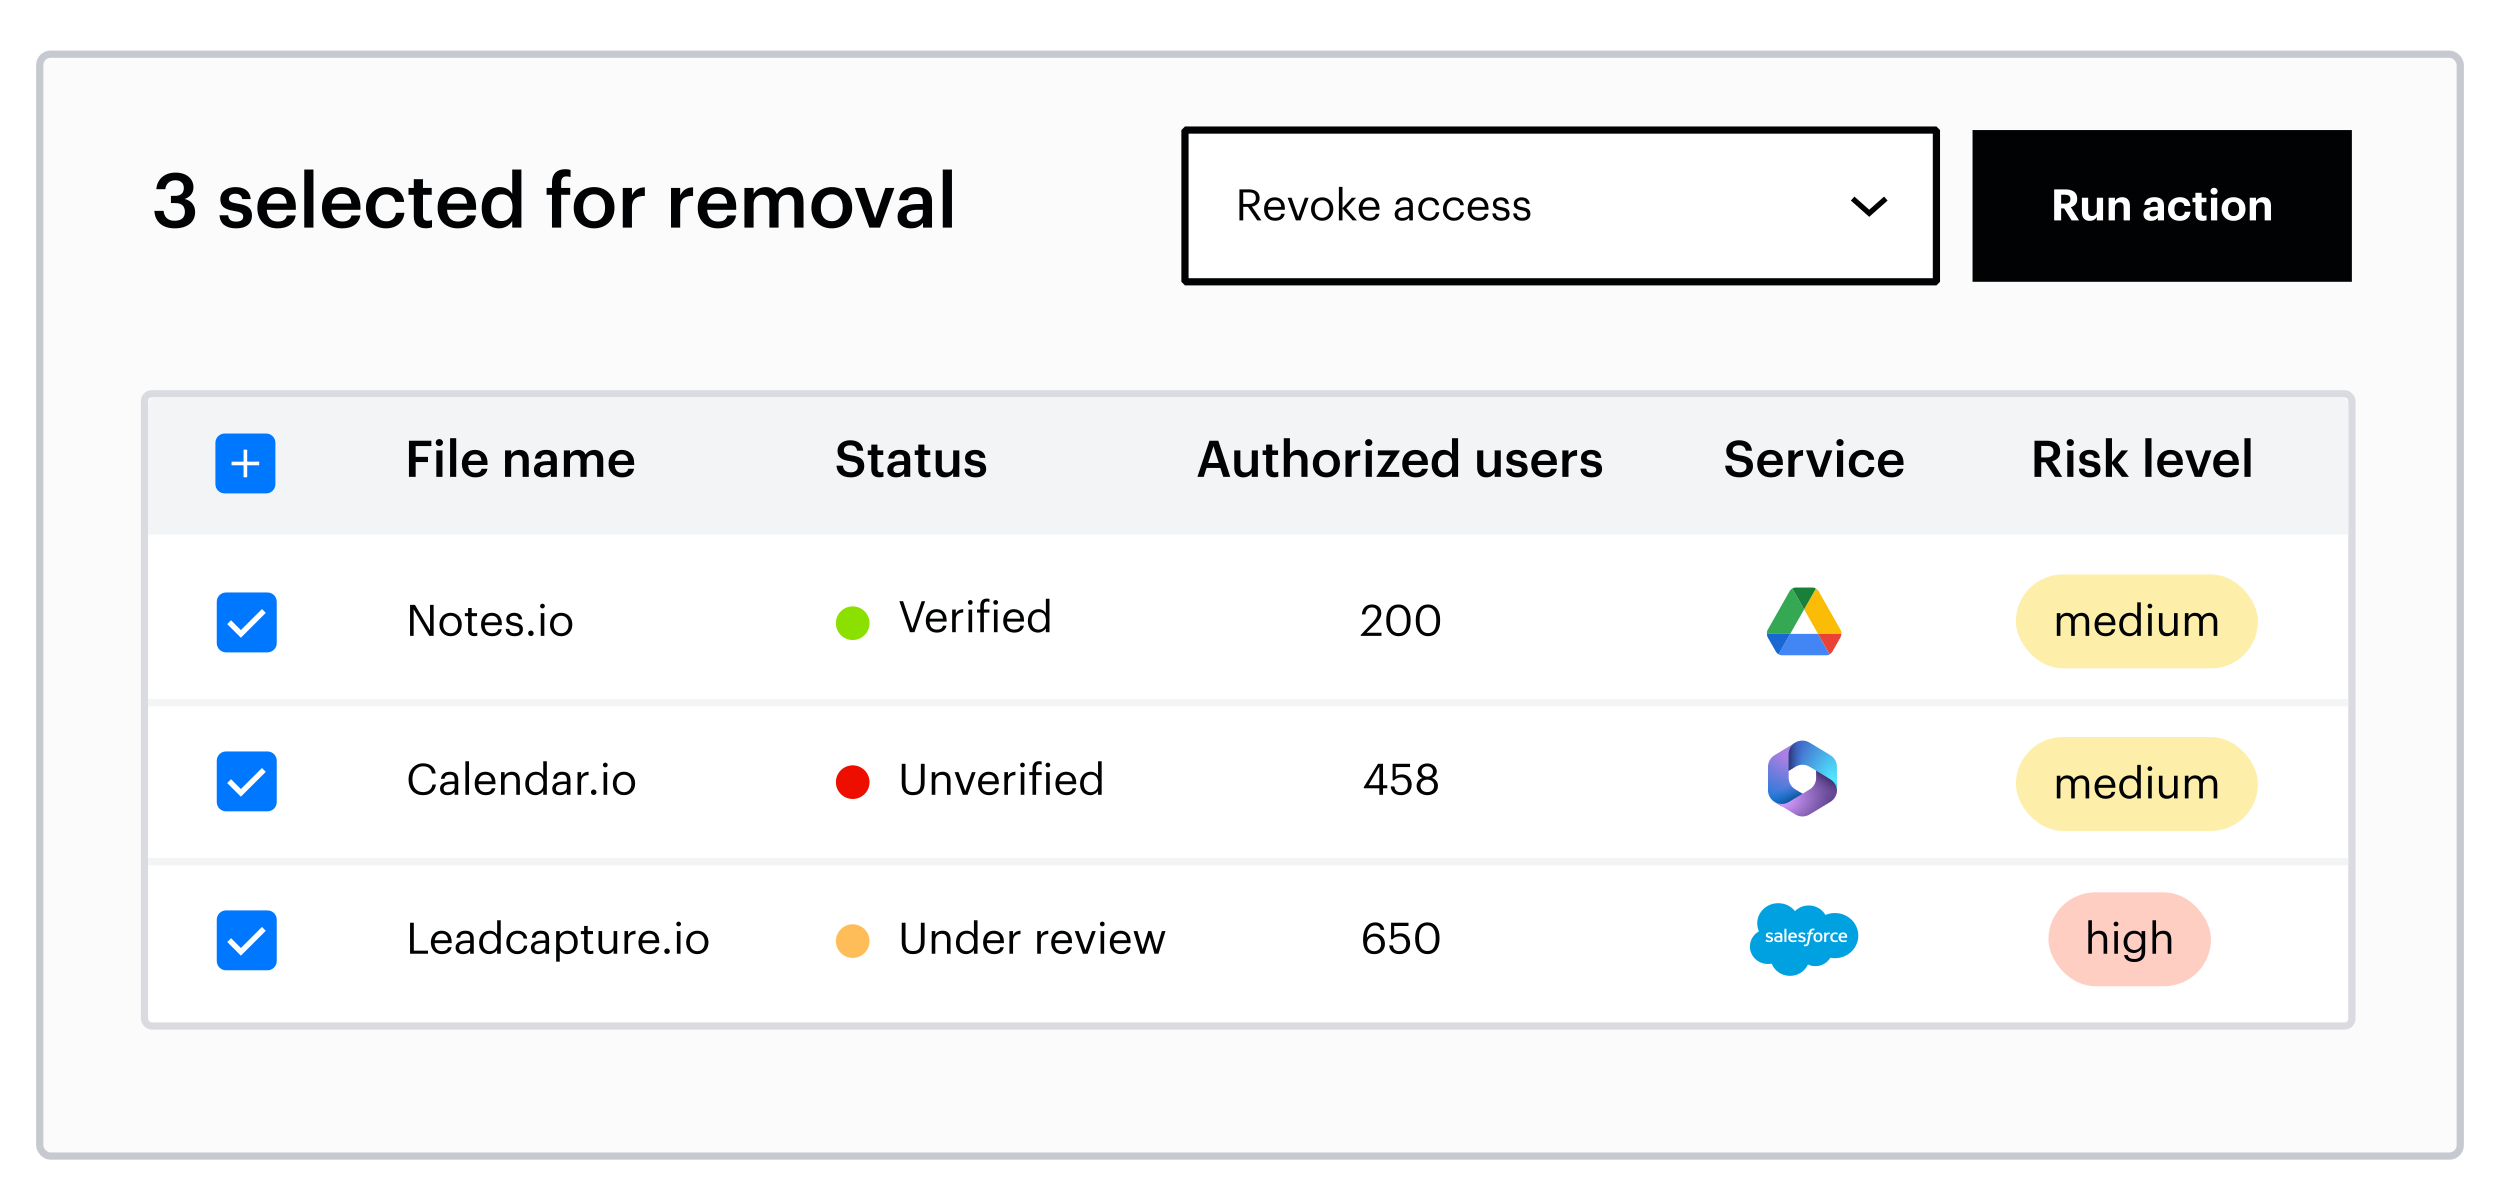 <svg width="692" height="327" viewBox="0 0 692 327" fill="none" xmlns="http://www.w3.org/2000/svg">
<g filter="url(#filter0_dd_6150_8762)">
<rect x="10" y="6" width="672" height="307" rx="4" fill="#FBFBFB"/>
<rect x="11" y="7" width="670" height="305" rx="3" stroke="#C7C9D0" stroke-width="2"/>
</g>
<rect x="40" y="109" width="611" height="175" rx="2" fill="white"/>
<rect x="40" y="109" width="611" height="175" rx="2" stroke="#DADBE1" stroke-width="2"/>
<path d="M41 112C41 110.895 41.895 110 43 110H648C649.105 110 650 110.895 650 112V148H41V112Z" fill="#F3F4F6"/>
<path d="M113.195 132V121.99H119.397V123.474H115.057V126.456H118.473V127.898H115.057V132H113.195ZM121.606 123.474C121.046 123.474 120.598 123.054 120.598 122.508C120.598 121.948 121.046 121.528 121.606 121.528C122.166 121.528 122.614 121.948 122.614 122.508C122.614 123.054 122.166 123.474 121.606 123.474ZM120.78 132V124.678H122.474V132H120.78ZM124.581 132V121.29H126.275V132H124.581ZM131.56 132.14C129.404 132.14 127.85 130.726 127.85 128.416V128.304C127.85 126.036 129.404 124.524 131.49 124.524C133.31 124.524 134.948 125.602 134.948 128.22V128.71H129.586C129.642 130.096 130.342 130.88 131.602 130.88C132.624 130.88 133.156 130.474 133.282 129.76H134.92C134.682 131.3 133.436 132.14 131.56 132.14ZM129.614 127.576H133.268C133.184 126.316 132.54 125.756 131.49 125.756C130.468 125.756 129.782 126.442 129.614 127.576ZM139.797 132V124.678H141.491V125.84C141.841 125.126 142.653 124.524 143.857 124.524C145.327 124.524 146.363 125.378 146.363 127.394V132H144.669V127.548C144.669 126.442 144.221 125.938 143.213 125.938C142.261 125.938 141.491 126.526 141.491 127.688V132H139.797ZM150.639 130.922C151.675 130.922 152.445 130.376 152.445 129.438V128.71H151.577C150.289 128.71 149.463 129.004 149.463 129.9C149.463 130.516 149.799 130.922 150.639 130.922ZM150.233 132.14C148.889 132.14 147.783 131.496 147.783 129.97C147.783 128.262 149.435 127.646 151.535 127.646H152.445V127.268C152.445 126.288 152.109 125.798 151.115 125.798C150.233 125.798 149.799 126.218 149.715 126.946H148.077C148.217 125.238 149.575 124.524 151.213 124.524C152.851 124.524 154.139 125.196 154.139 127.198V132H152.473V131.104C151.997 131.734 151.353 132.14 150.233 132.14ZM156.08 132V124.678H157.774V125.798C158.124 125.112 158.922 124.524 160 124.524C160.952 124.524 161.708 124.93 162.072 125.84C162.632 124.93 163.64 124.524 164.55 124.524C165.894 124.524 166.986 125.35 166.986 127.366V132H165.292V127.478C165.292 126.4 164.83 125.938 163.99 125.938C163.15 125.938 162.38 126.498 162.38 127.618V132H160.686V127.478C160.686 126.4 160.21 125.938 159.384 125.938C158.544 125.938 157.774 126.498 157.774 127.618V132H156.08ZM172.152 132.14C169.996 132.14 168.442 130.726 168.442 128.416V128.304C168.442 126.036 169.996 124.524 172.082 124.524C173.902 124.524 175.54 125.602 175.54 128.22V128.71H170.178C170.234 130.096 170.934 130.88 172.194 130.88C173.216 130.88 173.748 130.474 173.874 129.76H175.512C175.274 131.3 174.028 132.14 172.152 132.14ZM170.206 127.576H173.86C173.776 126.316 173.132 125.756 172.082 125.756C171.06 125.756 170.374 126.442 170.206 127.576Z" fill="#010203"/>
<path d="M481.55 132.14C478.82 132.14 477.672 130.782 477.532 128.892H479.324C479.45 129.9 479.856 130.74 481.55 130.74C482.656 130.74 483.44 130.124 483.44 129.2C483.44 128.276 482.978 127.926 481.354 127.66C478.96 127.338 477.826 126.61 477.826 124.734C477.826 123.096 479.226 121.864 481.312 121.864C483.468 121.864 484.756 122.844 484.952 124.762H483.244C483.062 123.712 482.46 123.264 481.312 123.264C480.178 123.264 479.59 123.81 479.59 124.58C479.59 125.392 479.926 125.798 481.662 126.05C484.014 126.372 485.232 127.044 485.232 129.046C485.232 130.782 483.762 132.14 481.55 132.14ZM490.115 132.14C487.959 132.14 486.405 130.726 486.405 128.416V128.304C486.405 126.036 487.959 124.524 490.045 124.524C491.865 124.524 493.503 125.602 493.503 128.22V128.71H488.141C488.197 130.096 488.897 130.88 490.157 130.88C491.179 130.88 491.711 130.474 491.837 129.76H493.475C493.237 131.3 491.991 132.14 490.115 132.14ZM488.169 127.576H491.823C491.739 126.316 491.095 125.756 490.045 125.756C489.023 125.756 488.337 126.442 488.169 127.576ZM495.016 132V124.678H496.71V126.05C497.172 125.126 497.858 124.58 499.09 124.566V126.148C497.606 126.162 496.71 126.638 496.71 128.192V132H495.016ZM502.567 132L499.893 124.678H501.713L503.631 130.264L505.521 124.678H507.187L504.541 132H502.567ZM509.31 123.474C508.75 123.474 508.302 123.054 508.302 122.508C508.302 121.948 508.75 121.528 509.31 121.528C509.87 121.528 510.318 121.948 510.318 122.508C510.318 123.054 509.87 123.474 509.31 123.474ZM508.484 132V124.678H510.178V132H508.484ZM515.448 132.14C513.348 132.14 511.752 130.768 511.752 128.43V128.318C511.752 125.994 513.404 124.524 515.448 124.524C517.072 124.524 518.598 125.252 518.794 127.268H517.156C517.016 126.288 516.372 125.882 515.476 125.882C514.314 125.882 513.488 126.778 513.488 128.29V128.402C513.488 129.998 514.272 130.838 515.518 130.838C516.414 130.838 517.184 130.306 517.282 129.27H518.836C518.71 130.95 517.436 132.14 515.448 132.14ZM523.515 132.14C521.359 132.14 519.805 130.726 519.805 128.416V128.304C519.805 126.036 521.359 124.524 523.445 124.524C525.265 124.524 526.903 125.602 526.903 128.22V128.71H521.541C521.597 130.096 522.297 130.88 523.557 130.88C524.579 130.88 525.111 130.474 525.237 129.76H526.875C526.637 131.3 525.391 132.14 523.515 132.14ZM521.569 127.576H525.223C525.139 126.316 524.495 125.756 523.445 125.756C522.423 125.756 521.737 126.442 521.569 127.576Z" fill="#010203"/>
<path d="M565.01 126.624H566.508C567.754 126.624 568.412 126.092 568.412 125.028V124.972C568.412 123.824 567.698 123.432 566.508 123.432H565.01V126.624ZM563.148 132V121.99H566.508C568.706 121.99 570.246 122.886 570.246 124.93V124.986C570.246 126.554 569.266 127.352 568.02 127.674L570.834 132H568.818L566.2 127.954H565.01V132H563.148ZM573.05 123.474C572.49 123.474 572.042 123.054 572.042 122.508C572.042 121.948 572.49 121.528 573.05 121.528C573.61 121.528 574.058 121.948 574.058 122.508C574.058 123.054 573.61 123.474 573.05 123.474ZM572.224 132V124.678H573.918V132H572.224ZM578.489 132.14C576.599 132.14 575.493 131.272 575.423 129.718H577.019C577.103 130.46 577.481 130.894 578.475 130.894C579.385 130.894 579.791 130.572 579.791 129.956C579.791 129.354 579.301 129.13 578.223 128.948C576.291 128.64 575.577 128.094 575.577 126.722C575.577 125.252 576.949 124.524 578.321 124.524C579.819 124.524 581.009 125.084 581.191 126.736H579.623C579.483 126.064 579.105 125.756 578.321 125.756C577.593 125.756 577.159 126.106 577.159 126.624C577.159 127.156 577.509 127.366 578.671 127.562C580.393 127.828 581.415 128.248 581.415 129.802C581.415 131.286 580.365 132.14 578.489 132.14ZM582.901 132V121.29H584.595V127.898L587.213 124.678H589.061L586.219 128.038L589.299 132H587.339L584.595 128.402V132H582.901ZM593.839 132V121.29H595.533V132H593.839ZM600.818 132.14C598.662 132.14 597.108 130.726 597.108 128.416V128.304C597.108 126.036 598.662 124.524 600.748 124.524C602.568 124.524 604.206 125.602 604.206 128.22V128.71H598.844C598.9 130.096 599.6 130.88 600.86 130.88C601.882 130.88 602.414 130.474 602.54 129.76H604.178C603.94 131.3 602.694 132.14 600.818 132.14ZM598.872 127.576H602.526C602.442 126.316 601.798 125.756 600.748 125.756C599.726 125.756 599.04 126.442 598.872 127.576ZM607.5 132L604.826 124.678H606.646L608.564 130.264L610.454 124.678H612.12L609.474 132H607.5ZM616.322 132.14C614.166 132.14 612.612 130.726 612.612 128.416V128.304C612.612 126.036 614.166 124.524 616.252 124.524C618.072 124.524 619.71 125.602 619.71 128.22V128.71H614.348C614.404 130.096 615.104 130.88 616.364 130.88C617.386 130.88 617.918 130.474 618.044 129.76H619.682C619.444 131.3 618.198 132.14 616.322 132.14ZM614.376 127.576H618.03C617.946 126.316 617.302 125.756 616.252 125.756C615.23 125.756 614.544 126.442 614.376 127.576ZM621.265 132V121.29H622.959V132H621.265Z" fill="#010203"/>
<path d="M235.55 132.14C232.82 132.14 231.672 130.782 231.532 128.892H233.324C233.45 129.9 233.856 130.74 235.55 130.74C236.656 130.74 237.44 130.124 237.44 129.2C237.44 128.276 236.978 127.926 235.354 127.66C232.96 127.338 231.826 126.61 231.826 124.734C231.826 123.096 233.226 121.864 235.312 121.864C237.468 121.864 238.756 122.844 238.952 124.762H237.244C237.062 123.712 236.46 123.264 235.312 123.264C234.178 123.264 233.59 123.81 233.59 124.58C233.59 125.392 233.926 125.798 235.662 126.05C238.014 126.372 239.232 127.044 239.232 129.046C239.232 130.782 237.762 132.14 235.55 132.14ZM243.387 132.126C241.931 132.126 241.175 131.342 241.175 129.956V125.952H240.195V124.678H241.175V123.068H242.869V124.678H244.479V125.952H242.869V129.802C242.869 130.446 243.177 130.74 243.709 130.74C244.045 130.74 244.297 130.698 244.535 130.6V131.944C244.269 132.042 243.905 132.126 243.387 132.126ZM248.455 130.922C249.491 130.922 250.261 130.376 250.261 129.438V128.71H249.393C248.105 128.71 247.279 129.004 247.279 129.9C247.279 130.516 247.615 130.922 248.455 130.922ZM248.049 132.14C246.705 132.14 245.599 131.496 245.599 129.97C245.599 128.262 247.251 127.646 249.351 127.646H250.261V127.268C250.261 126.288 249.925 125.798 248.931 125.798C248.049 125.798 247.615 126.218 247.531 126.946H245.893C246.033 125.238 247.391 124.524 249.029 124.524C250.667 124.524 251.955 125.196 251.955 127.198V132H250.289V131.104C249.813 131.734 249.169 132.14 248.049 132.14ZM256.389 132.126C254.933 132.126 254.177 131.342 254.177 129.956V125.952H253.197V124.678H254.177V123.068H255.871V124.678H257.481V125.952H255.871V129.802C255.871 130.446 256.179 130.74 256.711 130.74C257.047 130.74 257.299 130.698 257.537 130.6V131.944C257.271 132.042 256.907 132.126 256.389 132.126ZM261.515 132.14C260.073 132.14 258.995 131.314 258.995 129.368V124.678H260.689V129.172C260.689 130.278 261.151 130.782 262.131 130.782C263.041 130.782 263.839 130.194 263.839 129.032V124.678H265.533V132H263.839V130.852C263.475 131.566 262.705 132.14 261.515 132.14ZM270.047 132.14C268.157 132.14 267.051 131.272 266.981 129.718H268.577C268.661 130.46 269.039 130.894 270.033 130.894C270.943 130.894 271.349 130.572 271.349 129.956C271.349 129.354 270.859 129.13 269.781 128.948C267.849 128.64 267.135 128.094 267.135 126.722C267.135 125.252 268.507 124.524 269.879 124.524C271.377 124.524 272.567 125.084 272.749 126.736H271.181C271.041 126.064 270.663 125.756 269.879 125.756C269.151 125.756 268.717 126.106 268.717 126.624C268.717 127.156 269.067 127.366 270.229 127.562C271.951 127.828 272.973 128.248 272.973 129.802C272.973 131.286 271.923 132.14 270.047 132.14Z" fill="#010203"/>
<path d="M335.893 123.516L334.409 128.164H337.363L335.893 123.516ZM331.441 132L334.787 121.99H337.223L340.527 132H338.595L337.797 129.522H333.975L333.191 132H331.441ZM344.159 132.14C342.717 132.14 341.639 131.314 341.639 129.368V124.678H343.333V129.172C343.333 130.278 343.795 130.782 344.775 130.782C345.685 130.782 346.483 130.194 346.483 129.032V124.678H348.177V132H346.483V130.852C346.119 131.566 345.349 132.14 344.159 132.14ZM352.678 132.126C351.222 132.126 350.466 131.342 350.466 129.956V125.952H349.486V124.678H350.466V123.068H352.16V124.678H353.77V125.952H352.16V129.802C352.16 130.446 352.468 130.74 353 130.74C353.336 130.74 353.588 130.698 353.826 130.6V131.944C353.56 132.042 353.196 132.126 352.678 132.126ZM355.354 132V121.29H357.048V125.84C357.398 125.126 358.21 124.524 359.414 124.524C360.884 124.524 361.92 125.378 361.92 127.394V132H360.226V127.548C360.226 126.442 359.778 125.938 358.77 125.938C357.818 125.938 357.048 126.526 357.048 127.688V132H355.354ZM367.133 132.14C364.977 132.14 363.381 130.642 363.381 128.416V128.304C363.381 126.036 364.991 124.524 367.147 124.524C369.289 124.524 370.899 126.022 370.899 128.262V128.374C370.899 130.656 369.289 132.14 367.133 132.14ZM367.147 130.824C368.407 130.824 369.163 129.886 369.163 128.388V128.29C369.163 126.778 368.407 125.854 367.147 125.854C365.887 125.854 365.117 126.764 365.117 128.276V128.388C365.117 129.886 365.859 130.824 367.147 130.824ZM372.43 132V124.678H374.124V126.05C374.586 125.126 375.272 124.58 376.504 124.566V126.148C375.02 126.162 374.124 126.638 374.124 128.192V132H372.43ZM378.862 123.474C378.302 123.474 377.854 123.054 377.854 122.508C377.854 121.948 378.302 121.528 378.862 121.528C379.422 121.528 379.87 121.948 379.87 122.508C379.87 123.054 379.422 123.474 378.862 123.474ZM378.036 132V124.678H379.73V132H378.036ZM381.025 132V131.804L384.903 126.022H381.403V124.678H387.409V124.916L383.545 130.642H387.297V132H381.025ZM391.851 132.14C389.695 132.14 388.141 130.726 388.141 128.416V128.304C388.141 126.036 389.695 124.524 391.781 124.524C393.601 124.524 395.239 125.602 395.239 128.22V128.71H389.877C389.933 130.096 390.633 130.88 391.893 130.88C392.915 130.88 393.447 130.474 393.573 129.76H395.211C394.973 131.3 393.727 132.14 391.851 132.14ZM389.905 127.576H393.559C393.475 126.316 392.831 125.756 391.781 125.756C390.759 125.756 390.073 126.442 389.905 127.576ZM399.916 130.796C401.092 130.796 401.96 130.012 401.96 128.374V128.262C401.96 126.652 401.218 125.854 399.986 125.854C398.74 125.854 398.012 126.722 398.012 128.304V128.416C398.012 130.026 398.824 130.796 399.916 130.796ZM399.496 132.14C397.662 132.14 396.276 130.838 396.276 128.458V128.346C396.276 126.008 397.662 124.524 399.566 124.524C400.756 124.524 401.498 125.07 401.904 125.798V121.29H403.598V132H401.904V130.768C401.512 131.496 400.574 132.14 399.496 132.14ZM411.397 132.14C409.955 132.14 408.877 131.314 408.877 129.368V124.678H410.571V129.172C410.571 130.278 411.033 130.782 412.013 130.782C412.923 130.782 413.721 130.194 413.721 129.032V124.678H415.415V132H413.721V130.852C413.357 131.566 412.587 132.14 411.397 132.14ZM419.93 132.14C418.04 132.14 416.934 131.272 416.864 129.718H418.46C418.544 130.46 418.922 130.894 419.916 130.894C420.826 130.894 421.232 130.572 421.232 129.956C421.232 129.354 420.742 129.13 419.664 128.948C417.732 128.64 417.018 128.094 417.018 126.722C417.018 125.252 418.39 124.524 419.762 124.524C421.26 124.524 422.45 125.084 422.632 126.736H421.064C420.924 126.064 420.546 125.756 419.762 125.756C419.034 125.756 418.6 126.106 418.6 126.624C418.6 127.156 418.95 127.366 420.112 127.562C421.834 127.828 422.856 128.248 422.856 129.802C422.856 131.286 421.806 132.14 419.93 132.14ZM427.562 132.14C425.406 132.14 423.852 130.726 423.852 128.416V128.304C423.852 126.036 425.406 124.524 427.492 124.524C429.312 124.524 430.95 125.602 430.95 128.22V128.71H425.588C425.644 130.096 426.344 130.88 427.604 130.88C428.626 130.88 429.158 130.474 429.284 129.76H430.922C430.684 131.3 429.438 132.14 427.562 132.14ZM425.616 127.576H429.27C429.186 126.316 428.542 125.756 427.492 125.756C426.47 125.756 425.784 126.442 425.616 127.576ZM432.463 132V124.678H434.157V126.05C434.619 125.126 435.305 124.58 436.537 124.566V126.148C435.053 126.162 434.157 126.638 434.157 128.192V132H432.463ZM440.534 132.14C438.644 132.14 437.538 131.272 437.468 129.718H439.064C439.148 130.46 439.526 130.894 440.52 130.894C441.43 130.894 441.836 130.572 441.836 129.956C441.836 129.354 441.346 129.13 440.268 128.948C438.336 128.64 437.622 128.094 437.622 126.722C437.622 125.252 438.994 124.524 440.366 124.524C441.864 124.524 443.054 125.084 443.236 126.736H441.668C441.528 126.064 441.15 125.756 440.366 125.756C439.638 125.756 439.204 126.106 439.204 126.624C439.204 127.156 439.554 127.366 440.716 127.562C442.438 127.828 443.46 128.248 443.46 129.802C443.46 131.286 442.41 132.14 440.534 132.14Z" fill="#010203"/>
<path d="M73.661 120H62.19C60.773 120 59.625 121.147 59.625 122.561V134.015C59.625 135.43 60.773 136.576 62.19 136.576H73.661C75.078 136.576 76.227 135.43 76.227 134.015V122.561C76.227 121.147 75.078 120 73.661 120Z" fill="#0077FF"/>
<path d="M64.102 128.288H71.743" stroke="white" stroke-miterlimit="10"/>
<path d="M67.922 132.109V124.468" stroke="white" stroke-miterlimit="10"/>
<rect x="328" y="36" width="208" height="42" fill="white"/>
<rect x="328" y="36" width="208" height="42" stroke="#010203" stroke-width="2" stroke-miterlimit="0" stroke-linejoin="bevel"/>
<path d="M344.124 56.44H345.732C346.956 56.44 347.616 55.912 347.616 54.856V54.808C347.616 53.644 346.896 53.26 345.732 53.26H344.124V56.44ZM343.08 61V52.42H345.66C347.304 52.42 348.66 53.092 348.66 54.808V54.856C348.66 56.272 347.712 56.968 346.536 57.196L349.164 61H348L345.444 57.268H344.124V61H343.08ZM352.935 61.108C351.159 61.108 349.899 59.86 349.899 57.928V57.832C349.899 55.936 351.111 54.616 352.839 54.616C354.291 54.616 355.659 55.492 355.659 57.736V58.06H350.931C350.979 59.488 351.663 60.28 352.947 60.28C353.919 60.28 354.483 59.92 354.615 59.188H355.611C355.395 60.448 354.351 61.108 352.935 61.108ZM350.967 57.256H354.639C354.543 55.96 353.871 55.444 352.839 55.444C351.819 55.444 351.135 56.14 350.967 57.256ZM358.701 61L356.421 54.724H357.501L359.361 59.992L361.197 54.724H362.229L359.973 61H358.701ZM365.967 61.108C364.179 61.108 362.895 59.752 362.895 57.916V57.82C362.895 55.936 364.203 54.616 365.979 54.616C367.755 54.616 369.063 55.924 369.063 57.808V57.904C369.063 59.8 367.755 61.108 365.967 61.108ZM365.979 60.28C367.239 60.28 368.031 59.332 368.031 57.916V57.832C368.031 56.38 367.227 55.444 365.979 55.444C364.719 55.444 363.927 56.38 363.927 57.82V57.916C363.927 59.344 364.707 60.28 365.979 60.28ZM370.606 61V51.724H371.602V57.616L374.206 54.724H375.37L372.682 57.64L375.598 61H374.386L371.602 57.748V61H370.606ZM379.127 61.108C377.351 61.108 376.091 59.86 376.091 57.928V57.832C376.091 55.936 377.303 54.616 379.031 54.616C380.483 54.616 381.851 55.492 381.851 57.736V58.06H377.123C377.171 59.488 377.855 60.28 379.139 60.28C380.111 60.28 380.675 59.92 380.807 59.188H381.803C381.587 60.448 380.543 61.108 379.127 61.108ZM377.159 57.256H380.831C380.735 55.96 380.063 55.444 379.031 55.444C378.011 55.444 377.327 56.14 377.159 57.256ZM388.223 60.316C389.279 60.316 390.083 59.776 390.083 58.804V58.024H389.219C387.959 58.024 387.035 58.336 387.035 59.26C387.035 59.908 387.347 60.316 388.223 60.316ZM388.127 61.108C386.963 61.108 386.039 60.544 386.039 59.26C386.039 57.808 387.575 57.316 389.183 57.316H390.083V56.86C390.083 55.864 389.699 55.444 388.739 55.444C387.875 55.444 387.395 55.804 387.299 56.572H386.303C386.435 55.144 387.575 54.616 388.787 54.616C389.987 54.616 391.079 55.108 391.079 56.86V61H390.083V60.208C389.615 60.796 389.051 61.108 388.127 61.108ZM395.639 61.108C393.887 61.108 392.567 59.872 392.567 57.928V57.832C392.567 55.912 393.935 54.616 395.615 54.616C396.923 54.616 398.147 55.216 398.339 56.812H397.355C397.199 55.816 396.479 55.444 395.615 55.444C394.475 55.444 393.599 56.356 393.599 57.832V57.928C393.599 59.464 394.439 60.28 395.651 60.28C396.539 60.28 397.343 59.764 397.451 58.744H398.375C398.243 60.1 397.151 61.108 395.639 61.108ZM402.483 61.108C400.731 61.108 399.411 59.872 399.411 57.928V57.832C399.411 55.912 400.779 54.616 402.459 54.616C403.767 54.616 404.991 55.216 405.183 56.812H404.199C404.043 55.816 403.323 55.444 402.459 55.444C401.319 55.444 400.443 56.356 400.443 57.832V57.928C400.443 59.464 401.283 60.28 402.495 60.28C403.383 60.28 404.187 59.764 404.295 58.744H405.219C405.087 60.1 403.995 61.108 402.483 61.108ZM409.291 61.108C407.515 61.108 406.255 59.86 406.255 57.928V57.832C406.255 55.936 407.467 54.616 409.195 54.616C410.647 54.616 412.015 55.492 412.015 57.736V58.06H407.287C407.335 59.488 408.019 60.28 409.303 60.28C410.275 60.28 410.839 59.92 410.971 59.188H411.967C411.751 60.448 410.707 61.108 409.291 61.108ZM407.323 57.256H410.995C410.899 55.96 410.227 55.444 409.195 55.444C408.175 55.444 407.491 56.14 407.323 57.256ZM415.546 61.108C414.046 61.108 413.146 60.352 413.086 59.068H414.058C414.13 59.812 414.526 60.28 415.534 60.28C416.482 60.28 416.902 59.956 416.902 59.284C416.902 58.624 416.41 58.408 415.438 58.228C413.806 57.928 413.254 57.472 413.254 56.38C413.254 55.216 414.394 54.616 415.378 54.616C416.506 54.616 417.478 55.072 417.646 56.428H416.686C416.542 55.744 416.158 55.444 415.366 55.444C414.646 55.444 414.178 55.804 414.178 56.344C414.178 56.908 414.49 57.136 415.642 57.34C416.938 57.58 417.85 57.868 417.85 59.2C417.85 60.34 417.07 61.108 415.546 61.108ZM421.311 61.108C419.811 61.108 418.911 60.352 418.851 59.068H419.823C419.895 59.812 420.291 60.28 421.299 60.28C422.247 60.28 422.667 59.956 422.667 59.284C422.667 58.624 422.175 58.408 421.203 58.228C419.571 57.928 419.019 57.472 419.019 56.38C419.019 55.216 420.159 54.616 421.143 54.616C422.271 54.616 423.243 55.072 423.411 56.428H422.451C422.307 55.744 421.923 55.444 421.131 55.444C420.411 55.444 419.943 55.804 419.943 56.344C419.943 56.908 420.255 57.136 421.407 57.34C422.703 57.58 423.615 57.868 423.615 59.2C423.615 60.34 422.835 61.108 421.311 61.108Z" fill="#010203"/>
<path d="M521.997 54.966L517.4 59.034L512.803 54.966" stroke="#010203" stroke-width="1.481"/>
<rect width="105" height="42" transform="translate(546 36)" fill="#010203"/>
<path d="M570.524 56.368H571.616C572.588 56.368 573.08 55.96 573.08 55.132V55.084C573.08 54.208 572.552 53.908 571.616 53.908H570.524V56.368ZM568.592 61V52.42H571.664C573.692 52.42 574.976 53.248 574.976 55.024V55.072C574.976 56.368 574.22 57.052 573.212 57.352L575.48 61H573.416L571.364 57.688H570.524V61H568.592ZM578.411 61.132C577.187 61.132 576.275 60.412 576.275 58.768V54.724H578.003V58.528C578.003 59.38 578.351 59.788 579.095 59.788C579.827 59.788 580.403 59.332 580.403 58.408V54.724H582.131V61H580.403V60.016C580.079 60.652 579.443 61.132 578.411 61.132ZM583.67 61V54.724H585.41V55.72C585.722 55.096 586.406 54.58 587.45 54.58C588.686 54.58 589.562 55.324 589.562 57.004V61H587.822V57.256C587.822 56.404 587.486 55.996 586.718 55.996C585.974 55.996 585.41 56.452 585.41 57.376V61H583.67ZM595.921 59.92C596.689 59.92 597.277 59.5 597.277 58.804V58.276H596.605C595.597 58.276 595.009 58.492 595.009 59.164C595.009 59.62 595.285 59.92 595.921 59.92ZM595.405 61.132C594.265 61.132 593.305 60.58 593.305 59.26C593.305 57.796 594.649 57.244 596.569 57.244H597.277V56.992C597.277 56.248 597.049 55.84 596.257 55.84C595.573 55.84 595.261 56.188 595.189 56.728H593.545C593.653 55.24 594.829 54.58 596.365 54.58C597.901 54.58 598.993 55.204 598.993 56.908V61H597.301V60.244C596.941 60.748 596.389 61.132 595.405 61.132ZM603.331 61.132C601.495 61.132 600.103 59.992 600.103 57.94V57.844C600.103 55.816 601.555 54.58 603.343 54.58C604.795 54.58 606.139 55.216 606.295 57.016H604.651C604.531 56.284 604.087 55.948 603.379 55.948C602.479 55.948 601.879 56.62 601.879 57.82V57.916C601.879 59.176 602.443 59.824 603.415 59.824C604.111 59.824 604.675 59.416 604.759 58.612H606.331C606.235 60.1 605.155 61.132 603.331 61.132ZM609.716 61.12C608.396 61.12 607.688 60.448 607.688 59.14V55.96H606.884V54.724H607.688V53.368H609.416V54.724H610.736V55.96H609.416V58.984C609.416 59.488 609.668 59.728 610.112 59.728C610.376 59.728 610.568 59.692 610.772 59.608V60.952C610.532 61.036 610.184 61.12 609.716 61.12ZM612.848 53.872C612.296 53.872 611.864 53.464 611.864 52.924C611.864 52.384 612.296 51.976 612.848 51.976C613.412 51.976 613.844 52.384 613.844 52.924C613.844 53.464 613.412 53.872 612.848 53.872ZM611.996 61V54.724H613.724V61H611.996ZM618.239 61.132C616.367 61.132 614.939 59.884 614.939 57.928V57.832C614.939 55.864 616.367 54.58 618.251 54.58C620.135 54.58 621.551 55.84 621.551 57.796V57.892C621.551 59.872 620.123 61.132 618.239 61.132ZM618.251 59.812C619.223 59.812 619.787 59.092 619.787 57.904V57.82C619.787 56.62 619.223 55.9 618.251 55.9C617.291 55.9 616.715 56.596 616.715 57.796V57.892C616.715 59.092 617.267 59.812 618.251 59.812ZM622.717 61V54.724H624.457V55.72C624.769 55.096 625.453 54.58 626.497 54.58C627.733 54.58 628.609 55.324 628.609 57.004V61H626.869V57.256C626.869 56.404 626.533 55.996 625.765 55.996C625.021 55.996 624.457 56.452 624.457 57.376V61H622.717Z" fill="white"/>
<path d="M117.09 220.108C114.606 220.108 113.082 218.404 113.082 215.764V215.668C113.082 213.124 114.786 211.288 117.114 211.288C118.902 211.288 120.414 212.236 120.594 214.096H119.562C119.346 212.788 118.59 212.116 117.126 212.116C115.35 212.116 114.162 213.496 114.162 215.656V215.752C114.162 217.936 115.266 219.256 117.114 219.256C118.518 219.256 119.49 218.548 119.706 217.156H120.678C120.378 219.136 119.01 220.108 117.09 220.108ZM123.981 219.316C125.037 219.316 125.841 218.776 125.841 217.804V217.024H124.977C123.717 217.024 122.793 217.336 122.793 218.26C122.793 218.908 123.105 219.316 123.981 219.316ZM123.885 220.108C122.721 220.108 121.797 219.544 121.797 218.26C121.797 216.808 123.333 216.316 124.941 216.316H125.841V215.86C125.841 214.864 125.457 214.444 124.497 214.444C123.633 214.444 123.153 214.804 123.057 215.572H122.061C122.193 214.144 123.333 213.616 124.545 213.616C125.745 213.616 126.837 214.108 126.837 215.86V220H125.841V219.208C125.373 219.796 124.809 220.108 123.885 220.108ZM128.817 220V210.724H129.825V220H128.817ZM134.431 220.108C132.655 220.108 131.395 218.86 131.395 216.928V216.832C131.395 214.936 132.607 213.616 134.335 213.616C135.787 213.616 137.155 214.492 137.155 216.736V217.06H132.427C132.475 218.488 133.159 219.28 134.443 219.28C135.415 219.28 135.979 218.92 136.111 218.188H137.107C136.891 219.448 135.847 220.108 134.431 220.108ZM132.463 216.256H136.135C136.039 214.96 135.367 214.444 134.335 214.444C133.315 214.444 132.631 215.14 132.463 216.256ZM138.684 220V213.724H139.68V214.72C139.968 214.132 140.664 213.616 141.696 213.616C142.992 213.616 143.904 214.324 143.904 216.148V220H142.908V216.076C142.908 214.972 142.44 214.48 141.432 214.48C140.508 214.48 139.68 215.068 139.68 216.196V220H138.684ZM148.328 219.28C149.492 219.28 150.404 218.512 150.404 216.904V216.808C150.404 215.2 149.636 214.444 148.412 214.444C147.164 214.444 146.42 215.32 146.42 216.844V216.94C146.42 218.524 147.272 219.28 148.328 219.28ZM148.22 220.108C146.576 220.108 145.388 218.944 145.388 216.988V216.892C145.388 214.972 146.588 213.616 148.316 213.616C149.36 213.616 150.008 214.12 150.368 214.732V210.724H151.364V220H150.368V218.92C150.008 219.532 149.132 220.108 148.22 220.108ZM155.047 219.316C156.103 219.316 156.907 218.776 156.907 217.804V217.024H156.043C154.783 217.024 153.859 217.336 153.859 218.26C153.859 218.908 154.171 219.316 155.047 219.316ZM154.951 220.108C153.787 220.108 152.863 219.544 152.863 218.26C152.863 216.808 154.399 216.316 156.007 216.316H156.907V215.86C156.907 214.864 156.523 214.444 155.563 214.444C154.699 214.444 154.219 214.804 154.123 215.572H153.127C153.259 214.144 154.399 213.616 155.611 213.616C156.811 213.616 157.903 214.108 157.903 215.86V220H156.907V219.208C156.439 219.796 155.875 220.108 154.951 220.108ZM159.86 220V213.724H160.856V214.852C161.252 214.144 161.792 213.652 162.92 213.616V214.552C161.66 214.612 160.856 215.008 160.856 216.556V220H159.86ZM164.34 220.06C163.92 220.06 163.572 219.724 163.572 219.292C163.572 218.86 163.92 218.524 164.34 218.524C164.76 218.524 165.108 218.86 165.108 219.292C165.108 219.724 164.76 220.06 164.34 220.06ZM167.547 212.416C167.187 212.416 166.887 212.116 166.887 211.756C166.887 211.396 167.187 211.096 167.547 211.096C167.907 211.096 168.207 211.396 168.207 211.756C168.207 212.116 167.907 212.416 167.547 212.416ZM167.067 220V213.724H168.063V220H167.067ZM172.706 220.108C170.918 220.108 169.634 218.752 169.634 216.916V216.82C169.634 214.936 170.942 213.616 172.718 213.616C174.494 213.616 175.802 214.924 175.802 216.808V216.904C175.802 218.8 174.494 220.108 172.706 220.108ZM172.718 219.28C173.978 219.28 174.77 218.332 174.77 216.916V216.832C174.77 215.38 173.966 214.444 172.718 214.444C171.458 214.444 170.666 215.38 170.666 216.82V216.916C170.666 218.344 171.446 219.28 172.718 219.28Z" fill="#010203"/>
<path d="M74.036 208H62.565C61.148 208 60 209.147 60 210.561V222.015C60 223.43 61.148 224.576 62.565 224.576H74.036C75.453 224.576 76.602 223.43 76.602 222.015V210.561C76.602 209.147 75.453 208 74.036 208Z" fill="#0077FF"/>
<path d="M73.039 213.111L66.675 219.466L63.422 216.217" stroke="white" stroke-width="1.5" stroke-miterlimit="10"/>
<rect x="558" y="204" width="67" height="26" rx="13" fill="#FBD52C" fill-opacity="0.4"/>
<path d="M569.322 221V214.724H570.318V215.684C570.606 215.096 571.29 214.616 572.19 214.616C572.994 214.616 573.702 214.952 574.026 215.792C574.458 214.976 575.394 214.616 576.174 214.616C577.302 214.616 578.286 215.288 578.286 217.112V221H577.29V217.04C577.29 215.936 576.822 215.48 575.958 215.48C575.142 215.48 574.302 216.032 574.302 217.16V221H573.306V217.04C573.306 215.936 572.838 215.48 571.974 215.48C571.158 215.48 570.318 216.032 570.318 217.16V221H569.322ZM582.812 221.108C581.036 221.108 579.776 219.86 579.776 217.928V217.832C579.776 215.936 580.988 214.616 582.716 214.616C584.168 214.616 585.536 215.492 585.536 217.736V218.06H580.808C580.856 219.488 581.54 220.28 582.824 220.28C583.796 220.28 584.36 219.92 584.492 219.188H585.488C585.272 220.448 584.228 221.108 582.812 221.108ZM580.844 217.256H584.516C584.42 215.96 583.748 215.444 582.716 215.444C581.696 215.444 581.012 216.14 580.844 217.256ZM589.537 220.28C590.701 220.28 591.613 219.512 591.613 217.904V217.808C591.613 216.2 590.845 215.444 589.621 215.444C588.373 215.444 587.629 216.32 587.629 217.844V217.94C587.629 219.524 588.481 220.28 589.537 220.28ZM589.429 221.108C587.785 221.108 586.597 219.944 586.597 217.988V217.892C586.597 215.972 587.797 214.616 589.525 214.616C590.569 214.616 591.217 215.12 591.577 215.732V211.724H592.573V221H591.577V219.92C591.217 220.532 590.341 221.108 589.429 221.108ZM595.092 213.416C594.732 213.416 594.432 213.116 594.432 212.756C594.432 212.396 594.732 212.096 595.092 212.096C595.452 212.096 595.752 212.396 595.752 212.756C595.752 213.116 595.452 213.416 595.092 213.416ZM594.612 221V214.724H595.608V221H594.612ZM599.771 221.108C598.523 221.108 597.587 220.424 597.587 218.696V214.724H598.583V218.648C598.583 219.752 599.051 220.244 600.035 220.244C600.923 220.244 601.763 219.656 601.763 218.528V214.724H602.759V221H601.763V220.004C601.475 220.592 600.779 221.108 599.771 221.108ZM604.772 221V214.724H605.768V215.684C606.056 215.096 606.74 214.616 607.64 214.616C608.444 214.616 609.152 214.952 609.476 215.792C609.908 214.976 610.844 214.616 611.624 214.616C612.752 214.616 613.736 215.288 613.736 217.112V221H612.74V217.04C612.74 215.936 612.272 215.48 611.408 215.48C610.592 215.48 609.752 216.032 609.752 217.16V221H608.756V217.04C608.756 215.936 608.288 215.48 607.424 215.48C606.608 215.48 605.768 216.032 605.768 217.16V221H604.772Z" fill="#010203"/>
<path d="M497.052 205.489L496.945 205.554C496.774 205.657 496.613 205.772 496.463 205.898L496.773 205.681H499.398L499.875 209.295L497.489 211.681L495.103 213.34V215.253C495.103 216.589 495.801 217.827 496.944 218.519L499.456 220.04L494.148 223.136H493.124L491.216 221.981C490.073 221.29 489.375 220.051 489.375 218.715V212.283C489.375 210.947 490.074 209.707 491.217 209.016L496.945 205.551C496.98 205.53 497.016 205.509 497.052 205.489Z" fill="url(#paint0_radial_6150_8762)"/>
<path d="M497.052 205.489L496.945 205.554C496.774 205.657 496.613 205.772 496.463 205.898L496.773 205.681H499.398L499.875 209.295L497.489 211.681L495.103 213.34V215.253C495.103 216.589 495.801 217.827 496.944 218.519L499.456 220.04L494.148 223.136H493.124L491.216 221.981C490.073 221.29 489.375 220.051 489.375 218.715V212.283C489.375 210.947 490.074 209.707 491.217 209.016L496.945 205.551C496.98 205.53 497.016 205.509 497.052 205.489Z" fill="url(#paint1_linear_6150_8762)"/>
<path d="M502.738 213.113V215.251C502.738 216.587 502.04 217.826 500.897 218.518L495.17 221.985C493.998 222.694 492.54 222.72 491.348 222.062L496.943 225.448C498.158 226.184 499.682 226.184 500.897 225.448L506.625 221.981C507.768 221.289 508.466 220.051 508.466 218.715V217.17L507.988 216.454L502.738 213.113Z" fill="url(#paint2_radial_6150_8762)"/>
<path d="M502.738 213.113V215.251C502.738 216.587 502.04 217.826 500.897 218.518L495.17 221.985C493.998 222.694 492.54 222.72 491.348 222.062L496.943 225.448C498.158 226.184 499.682 226.184 500.897 225.448L506.625 221.981C507.768 221.289 508.466 220.051 508.466 218.715V217.17L507.988 216.454L502.738 213.113Z" fill="url(#paint3_linear_6150_8762)"/>
<path d="M506.626 209.016L500.898 205.551C499.721 204.839 498.255 204.817 497.059 205.485L496.946 205.554C495.802 206.245 495.104 207.485 495.104 208.821V213.348L496.946 212.233C498.161 211.498 499.683 211.498 500.898 212.233L506.626 215.698C507.733 216.368 508.424 217.552 508.466 218.84C508.467 218.798 508.468 218.757 508.468 218.715V212.283C508.468 210.946 507.769 209.707 506.626 209.016Z" fill="url(#paint4_radial_6150_8762)"/>
<path d="M506.626 209.016L500.898 205.551C499.721 204.839 498.255 204.817 497.059 205.485L496.946 205.554C495.802 206.245 495.104 207.485 495.104 208.821V213.348L496.946 212.233C498.161 211.498 499.683 211.498 500.898 212.233L506.626 215.698C507.733 216.368 508.424 217.552 508.466 218.84C508.467 218.798 508.468 218.757 508.468 218.715V212.283C508.468 210.946 507.769 209.707 506.626 209.016Z" fill="url(#paint5_linear_6150_8762)"/>
<path d="M381.799 220V218.2H377.503V217.864L381.427 211.42H382.819V217.348H384.007V218.2H382.819V220H381.799ZM378.823 217.348H381.799V212.212L378.823 217.348ZM387.813 220.108C385.965 220.108 385.077 219.088 384.957 217.684H385.953C386.121 218.62 386.493 219.268 387.801 219.268C388.965 219.268 389.685 218.488 389.685 217.192C389.685 215.98 388.977 215.188 387.885 215.188C386.889 215.188 386.313 215.5 385.857 216.016H385.473V211.42H390.297V212.32H386.337V214.936C386.685 214.612 387.273 214.348 388.089 214.348C389.625 214.348 390.753 215.44 390.753 217.192C390.753 219.004 389.445 220.108 387.813 220.108ZM395.074 220.108C393.67 220.108 392.11 219.268 392.11 217.564C392.11 216.412 392.818 215.668 393.73 215.344C392.914 215.032 392.434 214.384 392.434 213.544C392.434 212.152 393.754 211.312 395.074 211.312C396.406 211.312 397.702 212.176 397.702 213.52C397.702 214.384 397.174 214.984 396.382 215.332C397.378 215.692 398.026 216.436 398.026 217.54C398.026 219.256 396.526 220.108 395.074 220.108ZM395.11 214.972C396.022 214.972 396.646 214.444 396.646 213.532C396.646 212.704 395.962 212.128 395.074 212.128C394.186 212.128 393.49 212.668 393.49 213.556C393.49 214.456 394.234 214.972 395.11 214.972ZM395.074 219.256C396.13 219.256 396.958 218.644 396.958 217.504C396.958 216.376 396.118 215.8 395.098 215.8C394.078 215.8 393.178 216.388 393.178 217.528C393.178 218.656 394.078 219.256 395.074 219.256Z" fill="#010203"/>
<circle cx="236.031" cy="216.5" r="4.656" fill="#ED0E00"/>
<path d="M252.686 220.108C250.718 220.108 249.602 218.956 249.602 216.868V211.42H250.646V216.748C250.646 218.548 251.282 219.244 252.71 219.244C254.078 219.244 254.894 218.692 254.894 216.592V211.42H255.938V216.736C255.938 218.824 254.894 220.108 252.686 220.108ZM257.899 220V213.724H258.895V214.72C259.183 214.132 259.879 213.616 260.911 213.616C262.207 213.616 263.119 214.324 263.119 216.148V220H262.123V216.076C262.123 214.972 261.655 214.48 260.647 214.48C259.723 214.48 258.895 215.068 258.895 216.196V220H257.899ZM266.525 220L264.245 213.724H265.325L267.185 218.992L269.021 213.724H270.053L267.797 220H266.525ZM273.756 220.108C271.98 220.108 270.72 218.86 270.72 216.928V216.832C270.72 214.936 271.932 213.616 273.66 213.616C275.112 213.616 276.48 214.492 276.48 216.736V217.06H271.752C271.8 218.488 272.484 219.28 273.768 219.28C274.74 219.28 275.304 218.92 275.436 218.188H276.432C276.216 219.448 275.172 220.108 273.756 220.108ZM271.788 216.256H275.46C275.364 214.96 274.692 214.444 273.66 214.444C272.64 214.444 271.956 215.14 271.788 216.256ZM278.008 220V213.724H279.004V214.852C279.4 214.144 279.94 213.652 281.068 213.616V214.552C279.808 214.612 279.004 215.008 279.004 216.556V220H278.008ZM283.024 212.416C282.664 212.416 282.364 212.116 282.364 211.756C282.364 211.396 282.664 211.096 283.024 211.096C283.384 211.096 283.684 211.396 283.684 211.756C283.684 212.116 283.384 212.416 283.024 212.416ZM282.544 220V213.724H283.54V220H282.544ZM285.794 220V214.564H284.894V213.724H285.794V212.704C285.794 211.432 286.406 210.688 287.642 210.688C287.966 210.688 288.134 210.712 288.326 210.784V211.624C288.146 211.552 287.954 211.516 287.678 211.516C287.042 211.516 286.79 211.96 286.79 212.596V213.724H288.326V214.564H286.79V220H285.794ZM290.055 212.416C289.695 212.416 289.395 212.116 289.395 211.756C289.395 211.396 289.695 211.096 290.055 211.096C290.415 211.096 290.715 211.396 290.715 211.756C290.715 212.116 290.415 212.416 290.055 212.416ZM289.575 220V213.724H290.571V220H289.575ZM295.178 220.108C293.402 220.108 292.142 218.86 292.142 216.928V216.832C292.142 214.936 293.354 213.616 295.082 213.616C296.534 213.616 297.902 214.492 297.902 216.736V217.06H293.174C293.222 218.488 293.906 219.28 295.19 219.28C296.162 219.28 296.726 218.92 296.858 218.188H297.854C297.638 219.448 296.594 220.108 295.178 220.108ZM293.21 216.256H296.882C296.786 214.96 296.114 214.444 295.082 214.444C294.062 214.444 293.378 215.14 293.21 216.256ZM301.902 219.28C303.066 219.28 303.978 218.512 303.978 216.904V216.808C303.978 215.2 303.21 214.444 301.986 214.444C300.738 214.444 299.994 215.32 299.994 216.844V216.94C299.994 218.524 300.846 219.28 301.902 219.28ZM301.794 220.108C300.15 220.108 298.962 218.944 298.962 216.988V216.892C298.962 214.972 300.162 213.616 301.89 213.616C302.934 213.616 303.582 214.12 303.942 214.732V210.724H304.938V220H303.942V218.92C303.582 219.532 302.706 220.108 301.794 220.108Z" fill="#010203"/>
<path d="M74.036 252H62.565C61.148 252 60 253.147 60 254.561V266.015C60 267.43 61.148 268.576 62.565 268.576H74.036C75.453 268.576 76.602 267.43 76.602 266.015V254.561C76.602 253.147 75.453 252 74.036 252Z" fill="#0077FF"/>
<path d="M73.039 257.111L66.675 263.466L63.422 260.217" stroke="white" stroke-width="1.5" stroke-miterlimit="10"/>
<circle cx="236.031" cy="260.5" r="4.656" fill="#FFBD59"/>
<path d="M252.686 264.108C250.718 264.108 249.602 262.956 249.602 260.868V255.42H250.646V260.748C250.646 262.548 251.282 263.244 252.71 263.244C254.078 263.244 254.894 262.692 254.894 260.592V255.42H255.938V260.736C255.938 262.824 254.894 264.108 252.686 264.108ZM257.899 264V257.724H258.895V258.72C259.183 258.132 259.879 257.616 260.911 257.616C262.207 257.616 263.119 258.324 263.119 260.148V264H262.123V260.076C262.123 258.972 261.655 258.48 260.647 258.48C259.723 258.48 258.895 259.068 258.895 260.196V264H257.899ZM267.543 263.28C268.707 263.28 269.619 262.512 269.619 260.904V260.808C269.619 259.2 268.851 258.444 267.627 258.444C266.379 258.444 265.635 259.32 265.635 260.844V260.94C265.635 262.524 266.487 263.28 267.543 263.28ZM267.435 264.108C265.791 264.108 264.603 262.944 264.603 260.988V260.892C264.603 258.972 265.803 257.616 267.531 257.616C268.575 257.616 269.223 258.12 269.583 258.732V254.724H270.579V264H269.583V262.92C269.223 263.532 268.347 264.108 267.435 264.108ZM275.162 264.108C273.386 264.108 272.126 262.86 272.126 260.928V260.832C272.126 258.936 273.338 257.616 275.066 257.616C276.518 257.616 277.886 258.492 277.886 260.736V261.06H273.158C273.206 262.488 273.89 263.28 275.174 263.28C276.146 263.28 276.71 262.92 276.842 262.188H277.838C277.622 263.448 276.578 264.108 275.162 264.108ZM273.194 260.256H276.866C276.77 258.96 276.098 258.444 275.066 258.444C274.046 258.444 273.362 259.14 273.194 260.256ZM279.414 264V257.724H280.41V258.852C280.806 258.144 281.346 257.652 282.474 257.616V258.552C281.214 258.612 280.41 259.008 280.41 260.556V264H279.414ZM287.102 264V257.724H288.098V258.852C288.494 258.144 289.034 257.652 290.162 257.616V258.552C288.902 258.612 288.098 259.008 288.098 260.556V264H287.102ZM294.006 264.108C292.23 264.108 290.97 262.86 290.97 260.928V260.832C290.97 258.936 292.182 257.616 293.91 257.616C295.362 257.616 296.73 258.492 296.73 260.736V261.06H292.002C292.05 262.488 292.734 263.28 294.018 263.28C294.99 263.28 295.554 262.92 295.686 262.188H296.682C296.466 263.448 295.422 264.108 294.006 264.108ZM292.038 260.256H295.71C295.614 258.96 294.942 258.444 293.91 258.444C292.89 258.444 292.206 259.14 292.038 260.256ZM299.771 264L297.491 257.724H298.571L300.431 262.992L302.267 257.724H303.299L301.043 264H299.771ZM305.114 256.416C304.754 256.416 304.454 256.116 304.454 255.756C304.454 255.396 304.754 255.096 305.114 255.096C305.474 255.096 305.774 255.396 305.774 255.756C305.774 256.116 305.474 256.416 305.114 256.416ZM304.634 264V257.724H305.63V264H304.634ZM310.236 264.108C308.46 264.108 307.2 262.86 307.2 260.928V260.832C307.2 258.936 308.412 257.616 310.14 257.616C311.592 257.616 312.96 258.492 312.96 260.736V261.06H308.232C308.28 262.488 308.964 263.28 310.248 263.28C311.22 263.28 311.784 262.92 311.916 262.188H312.912C312.696 263.448 311.652 264.108 310.236 264.108ZM308.268 260.256H311.94C311.844 258.96 311.172 258.444 310.14 258.444C309.12 258.444 308.436 259.14 308.268 260.256ZM315.69 264L313.758 257.724H314.838L316.302 262.776L317.826 257.724H318.69L320.118 262.776L321.594 257.724H322.614L320.658 264H319.554L318.246 259.296L316.782 264H315.69Z" fill="#010203"/>
<path d="M113.502 264V255.42H114.546V263.148H118.47V264H113.502ZM122.303 264.108C120.527 264.108 119.267 262.86 119.267 260.928V260.832C119.267 258.936 120.479 257.616 122.207 257.616C123.659 257.616 125.027 258.492 125.027 260.736V261.06H120.299C120.347 262.488 121.031 263.28 122.315 263.28C123.287 263.28 123.851 262.92 123.983 262.188H124.979C124.763 263.448 123.719 264.108 122.303 264.108ZM120.335 260.256H124.007C123.911 258.96 123.239 258.444 122.207 258.444C121.187 258.444 120.503 259.14 120.335 260.256ZM128.281 263.316C129.337 263.316 130.141 262.776 130.141 261.804V261.024H129.277C128.017 261.024 127.093 261.336 127.093 262.26C127.093 262.908 127.405 263.316 128.281 263.316ZM128.185 264.108C127.021 264.108 126.097 263.544 126.097 262.26C126.097 260.808 127.633 260.316 129.241 260.316H130.141V259.86C130.141 258.864 129.757 258.444 128.797 258.444C127.933 258.444 127.453 258.804 127.357 259.572H126.361C126.493 258.144 127.633 257.616 128.845 257.616C130.045 257.616 131.137 258.108 131.137 259.86V264H130.141V263.208C129.673 263.796 129.109 264.108 128.185 264.108ZM135.566 263.28C136.73 263.28 137.642 262.512 137.642 260.904V260.808C137.642 259.2 136.874 258.444 135.65 258.444C134.402 258.444 133.658 259.32 133.658 260.844V260.94C133.658 262.524 134.51 263.28 135.566 263.28ZM135.458 264.108C133.814 264.108 132.626 262.944 132.626 260.988V260.892C132.626 258.972 133.826 257.616 135.554 257.616C136.598 257.616 137.246 258.12 137.606 258.732V254.724H138.602V264H137.606V262.92C137.246 263.532 136.37 264.108 135.458 264.108ZM143.221 264.108C141.469 264.108 140.149 262.872 140.149 260.928V260.832C140.149 258.912 141.517 257.616 143.197 257.616C144.505 257.616 145.729 258.216 145.921 259.812H144.937C144.781 258.816 144.061 258.444 143.197 258.444C142.057 258.444 141.181 259.356 141.181 260.832V260.928C141.181 262.464 142.021 263.28 143.233 263.28C144.121 263.28 144.925 262.764 145.033 261.744H145.957C145.825 263.1 144.733 264.108 143.221 264.108ZM149.129 263.316C150.185 263.316 150.989 262.776 150.989 261.804V261.024H150.125C148.865 261.024 147.941 261.336 147.941 262.26C147.941 262.908 148.253 263.316 149.129 263.316ZM149.033 264.108C147.869 264.108 146.945 263.544 146.945 262.26C146.945 260.808 148.481 260.316 150.089 260.316H150.989V259.86C150.989 258.864 150.605 258.444 149.645 258.444C148.781 258.444 148.301 258.804 148.205 259.572H147.209C147.341 258.144 148.481 257.616 149.693 257.616C150.893 257.616 151.985 258.108 151.985 259.86V264H150.989V263.208C150.521 263.796 149.957 264.108 149.033 264.108ZM156.966 263.28C158.214 263.28 158.886 262.44 158.886 260.916V260.82C158.886 259.236 158.01 258.444 156.954 258.444C155.79 258.444 154.902 259.212 154.902 260.82V260.916C154.902 262.524 155.742 263.28 156.966 263.28ZM153.942 266.184V257.724H154.938V258.78C155.298 258.168 156.15 257.616 157.062 257.616C158.706 257.616 159.918 258.816 159.918 260.772V260.868C159.918 262.788 158.79 264.108 157.062 264.108C156.03 264.108 155.298 263.592 154.938 262.968V266.184H153.942ZM163.373 264.084C162.233 264.084 161.681 263.412 161.681 262.428V258.564H160.781V257.724H161.681V256.296H162.677V257.724H164.141V258.564H162.677V262.332C162.677 262.944 162.953 263.244 163.457 263.244C163.769 263.244 164.009 263.196 164.225 263.112V263.952C164.021 264.024 163.781 264.084 163.373 264.084ZM167.855 264.108C166.607 264.108 165.671 263.424 165.671 261.696V257.724H166.667V261.648C166.667 262.752 167.135 263.244 168.119 263.244C169.007 263.244 169.847 262.656 169.847 261.528V257.724H170.843V264H169.847V263.004C169.559 263.592 168.863 264.108 167.855 264.108ZM172.856 264V257.724H173.852V258.852C174.248 258.144 174.788 257.652 175.916 257.616V258.552C174.656 258.612 173.852 259.008 173.852 260.556V264H172.856ZM179.76 264.108C177.984 264.108 176.724 262.86 176.724 260.928V260.832C176.724 258.936 177.936 257.616 179.664 257.616C181.116 257.616 182.484 258.492 182.484 260.736V261.06H177.756C177.804 262.488 178.488 263.28 179.772 263.28C180.744 263.28 181.308 262.92 181.44 262.188H182.436C182.22 263.448 181.176 264.108 179.76 264.108ZM177.792 260.256H181.464C181.368 258.96 180.696 258.444 179.664 258.444C178.644 258.444 177.96 259.14 177.792 260.256ZM184.637 264.06C184.217 264.06 183.869 263.724 183.869 263.292C183.869 262.86 184.217 262.524 184.637 262.524C185.057 262.524 185.405 262.86 185.405 263.292C185.405 263.724 185.057 264.06 184.637 264.06ZM187.844 256.416C187.484 256.416 187.184 256.116 187.184 255.756C187.184 255.396 187.484 255.096 187.844 255.096C188.204 255.096 188.504 255.396 188.504 255.756C188.504 256.116 188.204 256.416 187.844 256.416ZM187.364 264V257.724H188.36V264H187.364ZM193.003 264.108C191.215 264.108 189.931 262.752 189.931 260.916V260.82C189.931 258.936 191.239 257.616 193.015 257.616C194.791 257.616 196.099 258.924 196.099 260.808V260.904C196.099 262.8 194.791 264.108 193.003 264.108ZM193.015 263.28C194.275 263.28 195.067 262.332 195.067 260.916V260.832C195.067 259.38 194.263 258.444 193.015 258.444C191.755 258.444 190.963 259.38 190.963 260.82V260.916C190.963 262.344 191.743 263.28 193.015 263.28Z" fill="#010203"/>
<path d="M380.388 264.108C378.048 264.108 377.304 262.356 377.304 260.208V260.004C377.304 256.92 378.696 255.312 380.664 255.312C381.996 255.312 382.944 256.008 383.172 257.388H382.176C381.984 256.596 381.552 256.164 380.592 256.164C379.296 256.164 378.384 257.328 378.336 259.596C378.744 258.9 379.548 258.432 380.544 258.432C382.248 258.432 383.352 259.668 383.352 261.24C383.352 262.956 382.2 264.108 380.388 264.108ZM380.388 263.292C381.516 263.292 382.284 262.5 382.284 261.288C382.284 260.052 381.54 259.248 380.376 259.248C379.224 259.248 378.408 260.028 378.408 261.144C378.408 262.548 379.236 263.292 380.388 263.292ZM387.386 264.108C385.538 264.108 384.65 263.088 384.53 261.684H385.526C385.694 262.62 386.066 263.268 387.374 263.268C388.538 263.268 389.258 262.488 389.258 261.192C389.258 259.98 388.55 259.188 387.458 259.188C386.462 259.188 385.886 259.5 385.43 260.016H385.046V255.42H389.87V256.32H385.91V258.936C386.258 258.612 386.846 258.348 387.662 258.348C389.198 258.348 390.326 259.44 390.326 261.192C390.326 263.004 389.018 264.108 387.386 264.108ZM395.126 264.108C393.074 264.108 391.718 262.452 391.718 259.956V259.476C391.718 256.944 393.002 255.312 395.102 255.312C397.214 255.312 398.45 257.004 398.45 259.452V259.932C398.45 262.428 397.238 264.108 395.126 264.108ZM395.126 263.244C396.626 263.244 397.394 262.092 397.394 259.92V259.44C397.394 257.448 396.554 256.152 395.102 256.152C393.65 256.152 392.786 257.352 392.786 259.464V259.944C392.786 262.116 393.698 263.244 395.126 263.244Z" fill="#010203"/>
<path d="M496.859 252.195C497.827 251.229 499.174 250.629 500.663 250.629C502.644 250.629 504.372 251.688 505.292 253.258C506.091 252.916 506.976 252.726 507.907 252.726C511.479 252.726 514.375 255.525 514.375 258.977C514.375 262.43 511.479 265.229 507.907 265.229C507.48 265.229 507.053 265.188 506.634 265.107C505.823 266.492 504.279 267.428 502.507 267.428C501.765 267.428 501.063 267.264 500.439 266.972C499.617 268.823 497.704 270.121 495.473 270.121C493.151 270.121 491.171 268.713 490.411 266.738C490.079 266.805 489.735 266.841 489.382 266.841C486.617 266.841 484.375 264.67 484.375 261.993C484.375 260.198 485.382 258.631 486.879 257.793C486.571 257.114 486.399 256.364 486.399 255.576C486.399 252.496 489.008 250 492.226 250C494.116 250 495.795 250.861 496.859 252.195Z" fill="#00A1E0"/>
<path d="M488.718 260.434C488.699 260.481 488.725 260.491 488.731 260.499C488.787 260.539 488.844 260.567 488.902 260.598C489.208 260.754 489.497 260.799 489.799 260.799C490.414 260.799 490.796 260.486 490.796 259.981V259.971C490.796 259.504 490.365 259.335 489.96 259.212L489.908 259.196C489.603 259.101 489.34 259.019 489.34 258.826V258.816C489.34 258.652 489.493 258.53 489.732 258.53C489.997 258.53 490.311 258.615 490.514 258.722C490.514 258.722 490.573 258.759 490.595 258.704C490.607 258.674 490.71 258.41 490.72 258.381C490.732 258.35 490.711 258.327 490.69 258.315C490.459 258.18 490.14 258.088 489.809 258.088L489.747 258.088C489.184 258.088 488.791 258.414 488.791 258.881V258.891C488.791 259.384 489.225 259.543 489.631 259.655L489.696 259.674C489.993 259.761 490.248 259.836 490.248 260.036V260.046C490.248 260.229 490.082 260.364 489.814 260.364C489.711 260.364 489.379 260.362 489.022 260.146C488.978 260.122 488.953 260.104 488.92 260.085C488.902 260.074 488.858 260.056 488.839 260.111L488.718 260.434V260.434ZM497.727 260.434C497.708 260.481 497.734 260.491 497.739 260.499C497.796 260.539 497.853 260.567 497.911 260.598C498.217 260.754 498.506 260.799 498.808 260.799C499.423 260.799 499.805 260.486 499.805 259.981V259.971C499.805 259.504 499.374 259.335 498.969 259.212L498.917 259.196C498.612 259.101 498.348 259.019 498.348 258.826V258.816C498.348 258.652 498.502 258.53 498.741 258.53C499.006 258.53 499.32 258.615 499.523 258.722C499.523 258.722 499.582 258.759 499.604 258.704C499.616 258.674 499.719 258.41 499.729 258.381C499.741 258.35 499.72 258.327 499.699 258.315C499.468 258.18 499.148 258.088 498.818 258.088L498.756 258.088C498.193 258.088 497.8 258.414 497.8 258.881V258.891C497.8 259.384 498.233 259.543 498.64 259.655L498.705 259.674C499.001 259.761 499.257 259.836 499.257 260.036V260.046C499.257 260.229 499.091 260.364 498.823 260.364C498.719 260.364 498.388 260.362 498.031 260.146C497.987 260.122 497.962 260.105 497.929 260.085C497.918 260.078 497.866 260.059 497.848 260.111L497.727 260.434V260.434ZM503.877 259.445C503.877 259.73 503.821 259.955 503.712 260.114C503.604 260.271 503.44 260.348 503.212 260.348C502.983 260.348 502.82 260.272 502.714 260.114C502.606 259.956 502.552 259.73 502.552 259.445C502.552 259.16 502.606 258.936 502.714 258.778C502.82 258.623 502.983 258.547 503.212 258.547C503.44 258.547 503.604 258.623 503.712 258.778C503.821 258.936 503.877 259.16 503.877 259.445M504.391 258.916C504.34 258.753 504.261 258.608 504.157 258.488C504.052 258.368 503.92 258.271 503.762 258.201C503.605 258.131 503.42 258.095 503.212 258.095C503.003 258.095 502.818 258.131 502.661 258.201C502.504 258.271 502.371 258.368 502.266 258.488C502.162 258.609 502.083 258.753 502.032 258.916C501.982 259.079 501.957 259.256 501.957 259.445C501.957 259.634 501.982 259.812 502.032 259.974C502.083 260.137 502.161 260.281 502.267 260.402C502.371 260.522 502.504 260.618 502.661 260.687C502.818 260.755 503.003 260.79 503.212 260.79C503.42 260.79 503.605 260.755 503.762 260.687C503.919 260.618 504.052 260.522 504.157 260.402C504.261 260.282 504.34 260.138 504.391 259.974C504.441 259.812 504.466 259.633 504.466 259.445C504.466 259.257 504.441 259.079 504.391 258.916M508.609 260.272C508.592 260.224 508.543 260.242 508.543 260.242C508.469 260.269 508.389 260.295 508.304 260.307C508.219 260.32 508.124 260.327 508.023 260.327C507.774 260.327 507.577 260.256 507.435 260.116C507.293 259.976 507.214 259.749 507.215 259.443C507.216 259.164 507.286 258.954 507.412 258.795C507.537 258.636 507.728 258.554 507.982 258.554C508.194 258.554 508.355 258.578 508.525 258.629C508.525 258.629 508.565 258.646 508.584 258.595C508.629 258.475 508.663 258.39 508.71 258.258C508.724 258.221 508.691 258.205 508.679 258.201C508.612 258.176 508.455 258.135 508.336 258.118C508.225 258.101 508.095 258.093 507.951 258.093C507.735 258.093 507.542 258.128 507.378 258.199C507.214 258.269 507.075 258.365 506.964 258.486C506.854 258.606 506.77 258.75 506.714 258.913C506.659 259.076 506.631 259.254 506.631 259.443C506.631 259.851 506.746 260.181 506.972 260.423C507.2 260.665 507.541 260.789 507.987 260.789C508.25 260.789 508.52 260.737 508.714 260.664C508.714 260.664 508.751 260.647 508.735 260.606L508.609 260.272V260.272ZM509.508 259.172C509.532 259.013 509.578 258.881 509.648 258.779C509.755 258.623 509.917 258.537 510.145 258.537C510.373 258.537 510.524 258.623 510.632 258.779C510.704 258.881 510.735 259.019 510.748 259.172H509.508ZM511.237 258.823C511.193 258.665 511.085 258.506 511.014 258.433C510.902 258.318 510.793 258.237 510.684 258.192C510.543 258.134 510.372 258.095 510.186 258.095C509.969 258.095 509.772 258.13 509.612 258.202C509.452 258.274 509.317 258.373 509.212 258.495C509.106 258.617 509.027 258.763 508.976 258.928C508.925 259.092 508.9 259.271 508.9 259.459C508.9 259.652 508.926 259.831 508.979 259.991C509.032 260.154 509.117 260.297 509.231 260.415C509.345 260.534 509.492 260.627 509.668 260.692C509.843 260.757 510.055 260.791 510.299 260.79C510.802 260.789 511.066 260.681 511.175 260.624C511.194 260.613 511.213 260.595 511.19 260.544L511.076 260.239C511.059 260.193 511.011 260.21 511.011 260.21C510.886 260.254 510.709 260.334 510.297 260.333C510.027 260.333 509.827 260.256 509.702 260.137C509.573 260.015 509.511 259.836 509.499 259.583L511.238 259.584C511.238 259.584 511.284 259.584 511.289 259.541C511.29 259.523 511.349 259.199 511.237 258.823M495.582 259.172C495.606 259.013 495.652 258.881 495.722 258.779C495.829 258.623 495.991 258.537 496.219 258.537C496.447 258.537 496.598 258.623 496.707 258.779C496.778 258.881 496.809 259.019 496.822 259.172H495.582V259.172ZM497.311 258.823C497.267 258.665 497.159 258.506 497.088 258.433C496.976 258.318 496.867 258.237 496.758 258.192C496.617 258.134 496.447 258.095 496.26 258.095C496.044 258.095 495.846 258.13 495.686 258.202C495.526 258.274 495.391 258.373 495.286 258.495C495.18 258.617 495.101 258.763 495.05 258.928C495 259.092 494.974 259.271 494.974 259.459C494.974 259.652 495 259.831 495.053 259.991C495.106 260.154 495.191 260.297 495.305 260.415C495.419 260.534 495.566 260.627 495.742 260.692C495.917 260.757 496.129 260.791 496.373 260.79C496.876 260.789 497.14 260.681 497.249 260.624C497.268 260.613 497.287 260.595 497.264 260.544L497.15 260.239C497.133 260.193 497.085 260.21 497.085 260.21C496.96 260.254 496.784 260.334 496.371 260.333C496.101 260.333 495.901 260.256 495.776 260.137C495.647 260.015 495.585 259.836 495.573 259.583L497.312 259.584C497.312 259.584 497.358 259.584 497.363 259.541C497.364 259.523 497.423 259.199 497.311 258.823M491.823 260.263C491.755 260.211 491.746 260.198 491.723 260.164C491.688 260.113 491.671 260.04 491.671 259.947C491.671 259.801 491.721 259.696 491.826 259.625C491.825 259.625 491.976 259.5 492.33 259.504C492.579 259.508 492.802 259.543 492.802 259.543V260.3H492.802C492.802 260.3 492.581 260.346 492.333 260.36C491.979 260.381 491.822 260.262 491.823 260.263M492.515 259.092C492.444 259.087 492.353 259.084 492.243 259.084C492.094 259.084 491.95 259.102 491.815 259.137C491.679 259.172 491.557 259.226 491.452 259.298C491.347 259.37 491.261 259.464 491.2 259.573C491.138 259.683 491.107 259.812 491.107 259.957C491.107 260.105 491.134 260.233 491.187 260.338C491.24 260.443 491.316 260.53 491.414 260.598C491.51 260.666 491.629 260.715 491.768 260.745C491.904 260.775 492.059 260.79 492.228 260.79C492.406 260.79 492.584 260.776 492.756 260.748C492.927 260.72 493.136 260.679 493.194 260.667C493.235 260.657 493.276 260.647 493.316 260.637C493.359 260.627 493.356 260.582 493.356 260.582L493.355 259.059C493.355 258.725 493.262 258.477 493.078 258.323C492.896 258.17 492.627 258.093 492.28 258.093C492.149 258.093 491.94 258.11 491.814 258.134C491.814 258.134 491.434 258.205 491.278 258.322C491.278 258.322 491.243 258.342 491.262 258.388L491.385 258.705C491.401 258.746 491.442 258.732 491.442 258.732C491.442 258.732 491.455 258.727 491.471 258.718C491.805 258.544 492.229 258.549 492.229 258.549C492.417 258.549 492.561 258.585 492.658 258.657C492.753 258.727 492.802 258.832 492.802 259.054V259.124C492.652 259.104 492.515 259.092 492.515 259.092M506.54 258.233C506.553 258.196 506.525 258.178 506.514 258.174C506.484 258.163 506.336 258.133 506.222 258.126C506.004 258.113 505.882 258.148 505.774 258.195C505.666 258.242 505.547 258.317 505.48 258.402V258.2C505.48 258.172 505.459 258.149 505.43 258.149H504.984C504.955 258.149 504.934 258.171 504.934 258.2V260.685C504.934 260.713 504.958 260.736 504.987 260.736H505.444C505.458 260.736 505.471 260.73 505.481 260.721C505.491 260.711 505.497 260.698 505.497 260.685V259.443C505.497 259.277 505.516 259.111 505.554 259.006C505.592 258.903 505.643 258.82 505.706 258.761C505.77 258.702 505.842 258.66 505.921 258.637C506.002 258.613 506.091 258.606 506.155 258.606C506.246 258.606 506.346 258.628 506.346 258.628C506.379 258.632 506.398 258.612 506.409 258.583C506.439 258.507 506.523 258.279 506.54 258.233" fill="white"/>
<path d="M502.253 257.081C502.197 257.065 502.147 257.054 502.081 257.042C502.014 257.031 501.935 257.025 501.845 257.025C501.53 257.025 501.282 257.11 501.108 257.278C500.935 257.445 500.818 257.699 500.759 258.034L500.737 258.147H500.342C500.342 258.147 500.295 258.145 500.284 258.195L500.22 258.542C500.215 258.574 500.23 258.595 500.276 258.595H500.66L500.271 260.68C500.24 260.848 500.205 260.986 500.166 261.091C500.128 261.194 500.091 261.272 500.045 261.328C500.001 261.382 499.959 261.422 499.886 261.446C499.826 261.465 499.757 261.474 499.681 261.474C499.639 261.474 499.583 261.467 499.542 261.459C499.501 261.452 499.479 261.443 499.448 261.43C499.448 261.43 499.403 261.414 499.385 261.457C499.371 261.492 499.268 261.762 499.256 261.796C499.244 261.829 499.261 261.854 499.283 261.862C499.334 261.879 499.372 261.891 499.442 261.907C499.539 261.929 499.62 261.93 499.697 261.93C499.856 261.93 500.003 261.908 500.124 261.866C500.245 261.824 500.351 261.751 500.445 261.652C500.546 261.544 500.61 261.432 500.671 261.279C500.731 261.127 500.783 260.939 500.824 260.719L501.215 258.595H501.788C501.788 258.595 501.836 258.597 501.846 258.547L501.911 258.2C501.915 258.167 501.901 258.147 501.854 258.147H501.298C501.301 258.135 501.327 257.947 501.39 257.771C501.418 257.696 501.469 257.635 501.512 257.593C501.555 257.552 501.604 257.523 501.658 257.506C501.713 257.489 501.776 257.481 501.845 257.481C501.897 257.481 501.948 257.486 501.987 257.494C502.041 257.505 502.062 257.511 502.076 257.515C502.133 257.531 502.141 257.516 502.152 257.489L502.285 257.14C502.298 257.102 502.265 257.086 502.253 257.081M494.485 260.685C494.485 260.713 494.464 260.735 494.435 260.735H493.973C493.944 260.735 493.924 260.713 493.924 260.685V257.129C493.924 257.101 493.944 257.079 493.973 257.079H494.435C494.464 257.079 494.485 257.101 494.485 257.129V260.685Z" fill="white"/>
<rect x="567" y="247" width="45" height="26" rx="13" fill="#FF8469" fill-opacity="0.4"/>
<path d="M578.045 264V254.724H579.041V258.72C579.329 258.132 580.025 257.616 581.057 257.616C582.353 257.616 583.265 258.324 583.265 260.148V264H582.269V260.076C582.269 258.972 581.801 258.48 580.793 258.48C579.869 258.48 579.041 259.068 579.041 260.196V264H578.045ZM585.721 256.416C585.361 256.416 585.061 256.116 585.061 255.756C585.061 255.396 585.361 255.096 585.721 255.096C586.081 255.096 586.381 255.396 586.381 255.756C586.381 256.116 586.081 256.416 585.721 256.416ZM585.241 264V257.724H586.237V264H585.241ZM590.772 262.968C591.936 262.968 592.824 262.152 592.824 260.748V260.664C592.824 259.26 592.056 258.444 590.832 258.444C589.584 258.444 588.84 259.368 588.84 260.688V260.784C588.84 262.152 589.716 262.968 590.772 262.968ZM590.784 266.292C588.924 266.292 588.108 265.416 587.94 264.36H588.96C589.104 265.08 589.704 265.452 590.772 265.452C592.008 265.452 592.788 264.864 592.788 263.52V262.608C592.428 263.22 591.576 263.796 590.664 263.796C589.02 263.796 587.808 262.548 587.808 260.82V260.736C587.808 259.032 589.008 257.616 590.736 257.616C591.78 257.616 592.428 258.12 592.788 258.732V257.724H593.784V263.58C593.772 265.404 592.536 266.292 590.784 266.292ZM595.799 264V254.724H596.795V258.72C597.083 258.132 597.779 257.616 598.811 257.616C600.107 257.616 601.019 258.324 601.019 260.148V264H600.023V260.076C600.023 258.972 599.555 258.48 598.547 258.48C597.623 258.48 596.795 259.068 596.795 260.196V264H595.799Z" fill="#010203"/>
<path d="M113.502 176V167.42H114.858L119.034 174.512V167.42H120.03V176H118.83L114.498 168.644V176H113.502ZM124.717 176.108C122.929 176.108 121.645 174.752 121.645 172.916V172.82C121.645 170.936 122.953 169.616 124.729 169.616C126.505 169.616 127.813 170.924 127.813 172.808V172.904C127.813 174.8 126.505 176.108 124.717 176.108ZM124.729 175.28C125.989 175.28 126.781 174.332 126.781 172.916V172.832C126.781 171.38 125.977 170.444 124.729 170.444C123.469 170.444 122.677 171.38 122.677 172.82V172.916C122.677 174.344 123.457 175.28 124.729 175.28ZM131.264 176.084C130.124 176.084 129.572 175.412 129.572 174.428V170.564H128.672V169.724H129.572V168.296H130.568V169.724H132.032V170.564H130.568V174.332C130.568 174.944 130.844 175.244 131.348 175.244C131.66 175.244 131.9 175.196 132.116 175.112V175.952C131.912 176.024 131.672 176.084 131.264 176.084ZM136.189 176.108C134.413 176.108 133.153 174.86 133.153 172.928V172.832C133.153 170.936 134.365 169.616 136.093 169.616C137.545 169.616 138.913 170.492 138.913 172.736V173.06H134.185C134.233 174.488 134.917 175.28 136.201 175.28C137.173 175.28 137.737 174.92 137.869 174.188H138.865C138.649 175.448 137.605 176.108 136.189 176.108ZM134.221 172.256H137.893C137.797 170.96 137.125 170.444 136.093 170.444C135.073 170.444 134.389 171.14 134.221 172.256ZM142.444 176.108C140.944 176.108 140.044 175.352 139.984 174.068H140.956C141.028 174.812 141.424 175.28 142.432 175.28C143.38 175.28 143.8 174.956 143.8 174.284C143.8 173.624 143.308 173.408 142.336 173.228C140.704 172.928 140.152 172.472 140.152 171.38C140.152 170.216 141.292 169.616 142.276 169.616C143.404 169.616 144.376 170.072 144.544 171.428H143.584C143.44 170.744 143.056 170.444 142.264 170.444C141.544 170.444 141.076 170.804 141.076 171.344C141.076 171.908 141.388 172.136 142.54 172.34C143.836 172.58 144.748 172.868 144.748 174.2C144.748 175.34 143.968 176.108 142.444 176.108ZM146.95 176.06C146.53 176.06 146.182 175.724 146.182 175.292C146.182 174.86 146.53 174.524 146.95 174.524C147.37 174.524 147.718 174.86 147.718 175.292C147.718 175.724 147.37 176.06 146.95 176.06ZM150.157 168.416C149.797 168.416 149.497 168.116 149.497 167.756C149.497 167.396 149.797 167.096 150.157 167.096C150.517 167.096 150.817 167.396 150.817 167.756C150.817 168.116 150.517 168.416 150.157 168.416ZM149.677 176V169.724H150.673V176H149.677ZM155.315 176.108C153.527 176.108 152.243 174.752 152.243 172.916V172.82C152.243 170.936 153.551 169.616 155.327 169.616C157.103 169.616 158.411 170.924 158.411 172.808V172.904C158.411 174.8 157.103 176.108 155.315 176.108ZM155.327 175.28C156.587 175.28 157.379 174.332 157.379 172.916V172.832C157.379 171.38 156.575 170.444 155.327 170.444C154.067 170.444 153.275 171.38 153.275 172.82V172.916C153.275 174.344 154.055 175.28 155.327 175.28Z" fill="#010203"/>
<path d="M376.642 176V175.76L380.05 172.172C380.83 171.344 381.286 170.564 381.286 169.688C381.286 168.728 380.722 168.152 379.75 168.152C378.754 168.152 378.106 168.716 377.938 170.06H376.966C377.098 168.38 378.118 167.312 379.75 167.312C381.334 167.312 382.342 168.248 382.342 169.724C382.342 170.78 381.67 171.812 380.614 172.844L378.25 175.148H382.39V176H376.642ZM387.128 176.108C385.076 176.108 383.72 174.452 383.72 171.956V171.476C383.72 168.944 385.004 167.312 387.104 167.312C389.216 167.312 390.452 169.004 390.452 171.452V171.932C390.452 174.428 389.24 176.108 387.128 176.108ZM387.128 175.244C388.628 175.244 389.396 174.092 389.396 171.92V171.44C389.396 169.448 388.556 168.152 387.104 168.152C385.652 168.152 384.788 169.352 384.788 171.464V171.944C384.788 174.116 385.7 175.244 387.128 175.244ZM395.296 176.108C393.244 176.108 391.888 174.452 391.888 171.956V171.476C391.888 168.944 393.172 167.312 395.272 167.312C397.384 167.312 398.62 169.004 398.62 171.452V171.932C398.62 174.428 397.408 176.108 395.296 176.108ZM395.296 175.244C396.796 175.244 397.564 174.092 397.564 171.92V171.44C397.564 169.448 396.724 168.152 395.272 168.152C393.82 168.152 392.956 169.352 392.956 171.464V171.944C392.956 174.116 393.868 175.244 395.296 175.244Z" fill="#010203"/>
<path d="M74.036 164H62.565C61.148 164 60 165.147 60 166.561V178.015C60 179.43 61.148 180.576 62.565 180.576H74.036C75.453 180.576 76.602 179.43 76.602 178.015V166.561C76.602 165.147 75.453 164 74.036 164Z" fill="#0077FF"/>
<path d="M73.039 169.111L66.675 175.466L63.422 172.217" stroke="white" stroke-width="1.5" stroke-miterlimit="10"/>
<circle cx="236.031" cy="172.5" r="4.656" fill="#8BE000"/>
<path d="M251.87 175L248.954 166.42H249.986L252.542 173.992L255.098 166.42H256.082L253.118 175H251.87ZM259.306 175.108C257.53 175.108 256.27 173.86 256.27 171.928V171.832C256.27 169.936 257.482 168.616 259.21 168.616C260.662 168.616 262.03 169.492 262.03 171.736V172.06H257.302C257.35 173.488 258.034 174.28 259.318 174.28C260.29 174.28 260.854 173.92 260.986 173.188H261.982C261.766 174.448 260.722 175.108 259.306 175.108ZM257.338 171.256H261.01C260.914 169.96 260.242 169.444 259.21 169.444C258.19 169.444 257.506 170.14 257.338 171.256ZM263.559 175V168.724H264.555V169.852C264.951 169.144 265.491 168.652 266.619 168.616V169.552C265.359 169.612 264.555 170.008 264.555 171.556V175H263.559ZM268.575 167.416C268.215 167.416 267.915 167.116 267.915 166.756C267.915 166.396 268.215 166.096 268.575 166.096C268.935 166.096 269.235 166.396 269.235 166.756C269.235 167.116 268.935 167.416 268.575 167.416ZM268.095 175V168.724H269.091V175H268.095ZM271.345 175V169.564H270.445V168.724H271.345V167.704C271.345 166.432 271.957 165.688 273.193 165.688C273.517 165.688 273.685 165.712 273.877 165.784V166.624C273.697 166.552 273.505 166.516 273.229 166.516C272.593 166.516 272.341 166.96 272.341 167.596V168.724H273.877V169.564H272.341V175H271.345ZM275.606 167.416C275.246 167.416 274.946 167.116 274.946 166.756C274.946 166.396 275.246 166.096 275.606 166.096C275.966 166.096 276.266 166.396 276.266 166.756C276.266 167.116 275.966 167.416 275.606 167.416ZM275.126 175V168.724H276.122V175H275.126ZM280.728 175.108C278.952 175.108 277.692 173.86 277.692 171.928V171.832C277.692 169.936 278.904 168.616 280.632 168.616C282.084 168.616 283.452 169.492 283.452 171.736V172.06H278.724C278.772 173.488 279.456 174.28 280.74 174.28C281.712 174.28 282.276 173.92 282.408 173.188H283.404C283.188 174.448 282.144 175.108 280.728 175.108ZM278.76 171.256H282.432C282.336 169.96 281.664 169.444 280.632 169.444C279.612 169.444 278.928 170.14 278.76 171.256ZM287.453 174.28C288.617 174.28 289.529 173.512 289.529 171.904V171.808C289.529 170.2 288.761 169.444 287.537 169.444C286.289 169.444 285.545 170.32 285.545 171.844V171.94C285.545 173.524 286.397 174.28 287.453 174.28ZM287.345 175.108C285.701 175.108 284.513 173.944 284.513 171.988V171.892C284.513 169.972 285.713 168.616 287.441 168.616C288.485 168.616 289.133 169.12 289.493 169.732V165.724H290.489V175H289.493V173.92C289.133 174.532 288.257 175.108 287.345 175.108Z" fill="#010203"/>
<rect x="558" y="159" width="67" height="26" rx="13" fill="#FBD52C" fill-opacity="0.4"/>
<path d="M569.322 176V169.724H570.318V170.684C570.606 170.096 571.29 169.616 572.19 169.616C572.994 169.616 573.702 169.952 574.026 170.792C574.458 169.976 575.394 169.616 576.174 169.616C577.302 169.616 578.286 170.288 578.286 172.112V176H577.29V172.04C577.29 170.936 576.822 170.48 575.958 170.48C575.142 170.48 574.302 171.032 574.302 172.16V176H573.306V172.04C573.306 170.936 572.838 170.48 571.974 170.48C571.158 170.48 570.318 171.032 570.318 172.16V176H569.322ZM582.812 176.108C581.036 176.108 579.776 174.86 579.776 172.928V172.832C579.776 170.936 580.988 169.616 582.716 169.616C584.168 169.616 585.536 170.492 585.536 172.736V173.06H580.808C580.856 174.488 581.54 175.28 582.824 175.28C583.796 175.28 584.36 174.92 584.492 174.188H585.488C585.272 175.448 584.228 176.108 582.812 176.108ZM580.844 172.256H584.516C584.42 170.96 583.748 170.444 582.716 170.444C581.696 170.444 581.012 171.14 580.844 172.256ZM589.537 175.28C590.701 175.28 591.613 174.512 591.613 172.904V172.808C591.613 171.2 590.845 170.444 589.621 170.444C588.373 170.444 587.629 171.32 587.629 172.844V172.94C587.629 174.524 588.481 175.28 589.537 175.28ZM589.429 176.108C587.785 176.108 586.597 174.944 586.597 172.988V172.892C586.597 170.972 587.797 169.616 589.525 169.616C590.569 169.616 591.217 170.12 591.577 170.732V166.724H592.573V176H591.577V174.92C591.217 175.532 590.341 176.108 589.429 176.108ZM595.092 168.416C594.732 168.416 594.432 168.116 594.432 167.756C594.432 167.396 594.732 167.096 595.092 167.096C595.452 167.096 595.752 167.396 595.752 167.756C595.752 168.116 595.452 168.416 595.092 168.416ZM594.612 176V169.724H595.608V176H594.612ZM599.771 176.108C598.523 176.108 597.587 175.424 597.587 173.696V169.724H598.583V173.648C598.583 174.752 599.051 175.244 600.035 175.244C600.923 175.244 601.763 174.656 601.763 173.528V169.724H602.759V176H601.763V175.004C601.475 175.592 600.779 176.108 599.771 176.108ZM604.772 176V169.724H605.768V170.684C606.056 170.096 606.74 169.616 607.64 169.616C608.444 169.616 609.152 169.952 609.476 170.792C609.908 169.976 610.844 169.616 611.624 169.616C612.752 169.616 613.736 170.288 613.736 172.112V176H612.74V172.04C612.74 170.936 612.272 170.48 611.408 170.48C610.592 170.48 609.752 171.032 609.752 172.16V176H608.756V172.04C608.756 170.936 608.288 170.48 607.424 170.48C606.608 170.48 605.768 171.032 605.768 172.16V176H604.772Z" fill="#010203"/>
<path d="M486.25 168.208C486.25 164.941 486.25 163.308 486.886 162.06C487.445 160.962 488.337 160.07 489.435 159.511C490.683 158.875 492.316 158.875 495.583 158.875H503.167C506.434 158.875 508.067 158.875 509.315 159.511C510.413 160.07 511.305 160.962 511.864 162.06C512.5 163.308 512.5 164.941 512.5 168.208V175.792C512.5 179.059 512.5 180.692 511.864 181.94C511.305 183.038 510.413 183.93 509.315 184.489C508.067 185.125 506.434 185.125 503.167 185.125H495.583C492.316 185.125 490.683 185.125 489.435 184.489C488.337 183.93 487.445 183.038 486.886 181.94C486.25 180.692 486.25 179.059 486.25 175.792V168.208Z" fill="white"/>
<path d="M499.377 168.673L496.132 162.947C496.24 162.837 496.364 162.765 496.488 162.717C495.531 163.032 495.092 164.106 495.092 164.106L489.165 174.564C489.081 174.892 489.058 175.188 489.069 175.448H495.538L499.377 168.673Z" fill="#34A853"/>
<path d="M499.377 168.673L503.216 175.448H509.685C509.696 175.188 509.672 174.892 509.589 174.564L503.662 164.106C503.662 164.106 503.221 163.032 502.266 162.717C502.389 162.765 502.514 162.837 502.621 162.947L499.377 168.673Z" fill="#FBBC05"/>
<path d="M499.377 168.673L502.621 162.947C502.514 162.837 502.389 162.765 502.266 162.717C502.124 162.671 501.973 162.64 501.808 162.632H501.637H497.117H496.945C496.782 162.639 496.629 162.67 496.488 162.717C496.365 162.765 496.24 162.837 496.132 162.947L499.377 168.673Z" fill="#188038"/>
<path d="M495.539 175.448L492.332 181.11C492.332 181.11 492.225 181.058 492.08 180.95C492.536 181.301 492.978 181.375 492.978 181.375H505.575C506.27 181.375 506.415 181.11 506.415 181.11C506.417 181.108 506.419 181.107 506.421 181.106L503.216 175.448H495.539Z" fill="#4285F4"/>
<path d="M495.539 175.448H489.07C489.102 176.217 489.436 176.667 489.436 176.667L489.679 177.089C489.697 177.114 489.707 177.128 489.707 177.128L490.236 178.057L491.425 180.126C491.46 180.21 491.5 180.286 491.543 180.36C491.559 180.384 491.574 180.411 491.592 180.435C491.596 180.442 491.601 180.449 491.606 180.456C491.753 180.664 491.917 180.824 492.082 180.95C492.226 181.059 492.333 181.11 492.333 181.11L495.539 175.448Z" fill="#1967D2"/>
<path d="M503.216 175.448H509.685C509.653 176.217 509.319 176.667 509.319 176.667L509.076 177.089C509.058 177.114 509.048 177.128 509.048 177.128L508.519 178.057L507.33 180.126C507.295 180.21 507.255 180.286 507.212 180.36C507.196 180.384 507.181 180.411 507.163 180.435C507.159 180.442 507.154 180.449 507.149 180.456C507.002 180.664 506.838 180.824 506.673 180.95C506.528 181.059 506.422 181.11 506.422 181.11L503.216 175.448Z" fill="#EA4335"/>
<path d="M41 194.5H650" stroke="#F3F4F6" stroke-width="2"/>
<path d="M41 238.5H650" stroke="#F3F4F6" stroke-width="2"/>
<path d="M48.384 63.21C44.814 63.21 42.861 61.236 42.735 58.359H45.276C45.423 59.934 46.305 61.11 48.321 61.11C50.274 61.11 51.177 60.165 51.177 58.674C51.177 57.036 50.295 56.217 48.468 56.217H47.313V54.222H48.384C50.106 54.222 50.883 53.424 50.883 52.017C50.883 50.799 50.106 49.896 48.552 49.896C46.956 49.896 45.927 50.862 45.759 52.374H43.281C43.428 49.77 45.381 47.775 48.594 47.775C51.723 47.775 53.55 49.581 53.55 51.807C53.55 53.508 52.563 54.537 51.114 55.083C52.857 55.482 54.012 56.721 54.012 58.716C54.012 61.488 51.828 63.21 48.384 63.21ZM65.359 63.21C62.524 63.21 60.865 61.908 60.76 59.577H63.154C63.28 60.69 63.847 61.341 65.338 61.341C66.703 61.341 67.312 60.858 67.312 59.934C67.312 59.031 66.577 58.695 64.96 58.422C62.062 57.96 60.991 57.141 60.991 55.083C60.991 52.878 63.049 51.786 65.107 51.786C67.354 51.786 69.139 52.626 69.412 55.104H67.06C66.85 54.096 66.283 53.634 65.107 53.634C64.015 53.634 63.364 54.159 63.364 54.936C63.364 55.734 63.889 56.049 65.632 56.343C68.215 56.742 69.748 57.372 69.748 59.703C69.748 61.929 68.173 63.21 65.359 63.21ZM76.807 63.21C73.573 63.21 71.242 61.089 71.242 57.624V57.456C71.242 54.054 73.573 51.786 76.702 51.786C79.432 51.786 81.889 53.403 81.889 57.33V58.065H73.846C73.93 60.144 74.98 61.32 76.87 61.32C78.403 61.32 79.201 60.711 79.39 59.64H81.847C81.49 61.95 79.621 63.21 76.807 63.21ZM73.888 56.364H79.369C79.243 54.474 78.277 53.634 76.702 53.634C75.169 53.634 74.14 54.663 73.888 56.364ZM84.222 63V46.935H86.763V63H84.222ZM94.69 63.21C91.456 63.21 89.125 61.089 89.125 57.624V57.456C89.125 54.054 91.456 51.786 94.585 51.786C97.315 51.786 99.772 53.403 99.772 57.33V58.065H91.729C91.813 60.144 92.863 61.32 94.753 61.32C96.286 61.32 97.084 60.711 97.273 59.64H99.73C99.373 61.95 97.504 63.21 94.69 63.21ZM91.771 56.364H97.252C97.126 54.474 96.16 53.634 94.585 53.634C93.052 53.634 92.023 54.663 91.771 56.364ZM106.85 63.21C103.7 63.21 101.306 61.152 101.306 57.645V57.477C101.306 53.991 103.784 51.786 106.85 51.786C109.286 51.786 111.575 52.878 111.869 55.902H109.412C109.202 54.432 108.236 53.823 106.892 53.823C105.149 53.823 103.91 55.167 103.91 57.435V57.603C103.91 59.997 105.086 61.257 106.955 61.257C108.299 61.257 109.454 60.459 109.601 58.905H111.932C111.743 61.425 109.832 63.21 106.85 63.21ZM117.858 63.189C115.674 63.189 114.54 62.013 114.54 59.934V53.928H113.07V52.017H114.54V49.602H117.081V52.017H119.496V53.928H117.081V59.703C117.081 60.669 117.543 61.11 118.341 61.11C118.845 61.11 119.223 61.047 119.58 60.9V62.916C119.181 63.063 118.635 63.189 117.858 63.189ZM126.702 63.21C123.468 63.21 121.137 61.089 121.137 57.624V57.456C121.137 54.054 123.468 51.786 126.597 51.786C129.327 51.786 131.784 53.403 131.784 57.33V58.065H123.741C123.825 60.144 124.875 61.32 126.765 61.32C128.298 61.32 129.096 60.711 129.285 59.64H131.742C131.385 61.95 129.516 63.21 126.702 63.21ZM123.783 56.364H129.264C129.138 54.474 128.172 53.634 126.597 53.634C125.064 53.634 124.035 54.663 123.783 56.364ZM138.8 61.194C140.564 61.194 141.866 60.018 141.866 57.561V57.393C141.866 54.978 140.753 53.781 138.905 53.781C137.036 53.781 135.944 55.083 135.944 57.456V57.624C135.944 60.039 137.162 61.194 138.8 61.194ZM138.17 63.21C135.419 63.21 133.34 61.257 133.34 57.687V57.519C133.34 54.012 135.419 51.786 138.275 51.786C140.06 51.786 141.173 52.605 141.782 53.697V46.935H144.323V63H141.782V61.152C141.194 62.244 139.787 63.21 138.17 63.21ZM152.788 63V53.928H151.297V52.017H152.788V50.547C152.788 48.132 154.132 46.83 156.484 46.83C157.093 46.83 157.471 46.893 157.933 47.04V49.014C157.639 48.909 157.24 48.825 156.778 48.825C155.749 48.825 155.329 49.497 155.329 50.442V52.017H157.828V53.928H155.329V63H152.788ZM164.438 63.21C161.204 63.21 158.81 60.963 158.81 57.624V57.456C158.81 54.054 161.225 51.786 164.459 51.786C167.672 51.786 170.087 54.033 170.087 57.393V57.561C170.087 60.984 167.672 63.21 164.438 63.21ZM164.459 61.236C166.349 61.236 167.483 59.829 167.483 57.582V57.435C167.483 55.167 166.349 53.781 164.459 53.781C162.569 53.781 161.414 55.146 161.414 57.414V57.582C161.414 59.829 162.527 61.236 164.459 61.236ZM172.383 63V52.017H174.924V54.075C175.617 52.689 176.646 51.87 178.494 51.849V54.222C176.268 54.243 174.924 54.957 174.924 57.288V63H172.383ZM185.734 63V52.017H188.275V54.075C188.968 52.689 189.997 51.87 191.845 51.849V54.222C189.619 54.243 188.275 54.957 188.275 57.288V63H185.734ZM198.705 63.21C195.471 63.21 193.14 61.089 193.14 57.624V57.456C193.14 54.054 195.471 51.786 198.6 51.786C201.33 51.786 203.787 53.403 203.787 57.33V58.065H195.744C195.828 60.144 196.878 61.32 198.768 61.32C200.301 61.32 201.099 60.711 201.288 59.64H203.745C203.388 61.95 201.519 63.21 198.705 63.21ZM195.786 56.364H201.267C201.141 54.474 200.175 53.634 198.6 53.634C197.067 53.634 196.038 54.663 195.786 56.364ZM206.057 63V52.017H208.598V53.697C209.123 52.668 210.32 51.786 211.937 51.786C213.365 51.786 214.499 52.395 215.045 53.76C215.885 52.395 217.397 51.786 218.762 51.786C220.778 51.786 222.416 53.025 222.416 56.049V63H219.875V56.217C219.875 54.6 219.182 53.907 217.922 53.907C216.662 53.907 215.507 54.747 215.507 56.427V63H212.966V56.217C212.966 54.6 212.252 53.907 211.013 53.907C209.753 53.907 208.598 54.747 208.598 56.427V63H206.057ZM230.227 63.21C226.993 63.21 224.599 60.963 224.599 57.624V57.456C224.599 54.054 227.014 51.786 230.248 51.786C233.461 51.786 235.876 54.033 235.876 57.393V57.561C235.876 60.984 233.461 63.21 230.227 63.21ZM230.248 61.236C232.138 61.236 233.272 59.829 233.272 57.582V57.435C233.272 55.167 232.138 53.781 230.248 53.781C228.358 53.781 227.203 55.146 227.203 57.414V57.582C227.203 59.829 228.316 61.236 230.248 61.236ZM240.639 63L236.628 52.017H239.358L242.235 60.396L245.07 52.017H247.569L243.6 63H240.639ZM252.732 61.383C254.286 61.383 255.441 60.564 255.441 59.157V58.065H254.139C252.207 58.065 250.968 58.506 250.968 59.85C250.968 60.774 251.472 61.383 252.732 61.383ZM252.123 63.21C250.107 63.21 248.448 62.244 248.448 59.955C248.448 57.393 250.926 56.469 254.076 56.469H255.441V55.902C255.441 54.432 254.937 53.697 253.446 53.697C252.123 53.697 251.472 54.327 251.346 55.419H248.889C249.099 52.857 251.136 51.786 253.593 51.786C256.05 51.786 257.982 52.794 257.982 55.797V63H255.483V61.656C254.769 62.601 253.803 63.21 252.123 63.21ZM260.958 63V46.935H263.499V63H260.958Z" fill="#010203"/>
<defs>
<filter id="filter0_dd_6150_8762" x="0" y="0" width="692" height="327" filterUnits="userSpaceOnUse" color-interpolation-filters="sRGB">
<feFlood flood-opacity="0" result="BackgroundImageFix"/>
<feColorMatrix in="SourceAlpha" type="matrix" values="0 0 0 0 0 0 0 0 0 0 0 0 0 0 0 0 0 0 127 0" result="hardAlpha"/>
<feOffset dy="4"/>
<feGaussianBlur stdDeviation="5"/>
<feComposite in2="hardAlpha" operator="out"/>
<feColorMatrix type="matrix" values="0 0 0 0 0.298 0 0 0 0 0.302 0 0 0 0 0.31 0 0 0 0.1 0"/>
<feBlend mode="normal" in2="BackgroundImageFix" result="effect1_dropShadow_6150_8762"/>
<feColorMatrix in="SourceAlpha" type="matrix" values="0 0 0 0 0 0 0 0 0 0 0 0 0 0 0 0 0 0 127 0" result="hardAlpha"/>
<feOffset dy="4"/>
<feGaussianBlur stdDeviation="2"/>
<feComposite in2="hardAlpha" operator="out"/>
<feColorMatrix type="matrix" values="0 0 0 0 0.298 0 0 0 0 0.302 0 0 0 0 0.31 0 0 0 0.1 0"/>
<feBlend mode="normal" in2="effect1_dropShadow_6150_8762" result="effect2_dropShadow_6150_8762"/>
<feBlend mode="normal" in="SourceGraphic" in2="effect2_dropShadow_6150_8762" result="shape"/>
</filter>
<radialGradient id="paint0_radial_6150_8762" cx="0" cy="0" r="1" gradientUnits="userSpaceOnUse" gradientTransform="translate(495.78 209.122) rotate(110.528) scale(15.925 27.777)">
<stop offset="0.064" stop-color="#AE7FE2"/>
<stop offset="1" stop-color="#0078D4"/>
</radialGradient>
<linearGradient id="paint1_linear_6150_8762" x1="495.824" y1="222.119" x2="493.552" y2="218.189" gradientUnits="userSpaceOnUse">
<stop stop-color="#114A8B"/>
<stop offset="1" stop-color="#0078D4" stop-opacity="0"/>
</linearGradient>
<radialGradient id="paint2_radial_6150_8762" cx="0" cy="0" r="1" gradientUnits="userSpaceOnUse" gradientTransform="translate(492.443 221.395) rotate(-8.367) scale(14.82 9.79)">
<stop offset="0.134" stop-color="#D59DFF"/>
<stop offset="1" stop-color="#5E438F"/>
</radialGradient>
<linearGradient id="paint3_linear_6150_8762" x1="506.727" y1="216.157" x2="504.292" y2="219.648" gradientUnits="userSpaceOnUse">
<stop stop-color="#493474"/>
<stop offset="1" stop-color="#8C66BA" stop-opacity="0"/>
</linearGradient>
<radialGradient id="paint4_radial_6150_8762" cx="0" cy="0" r="1" gradientUnits="userSpaceOnUse" gradientTransform="translate(507.062 216.695) rotate(-165.772) scale(11.896 20.025)">
<stop offset="0.058" stop-color="#50E6FF"/>
<stop offset="1" stop-color="#436DCD"/>
</radialGradient>
<linearGradient id="paint5_linear_6150_8762" x1="495.569" y1="205.503" x2="499.154" y2="205.503" gradientUnits="userSpaceOnUse">
<stop stop-color="#2D3F80"/>
<stop offset="1" stop-color="#436DCD" stop-opacity="0"/>
</linearGradient>
</defs>
</svg>
